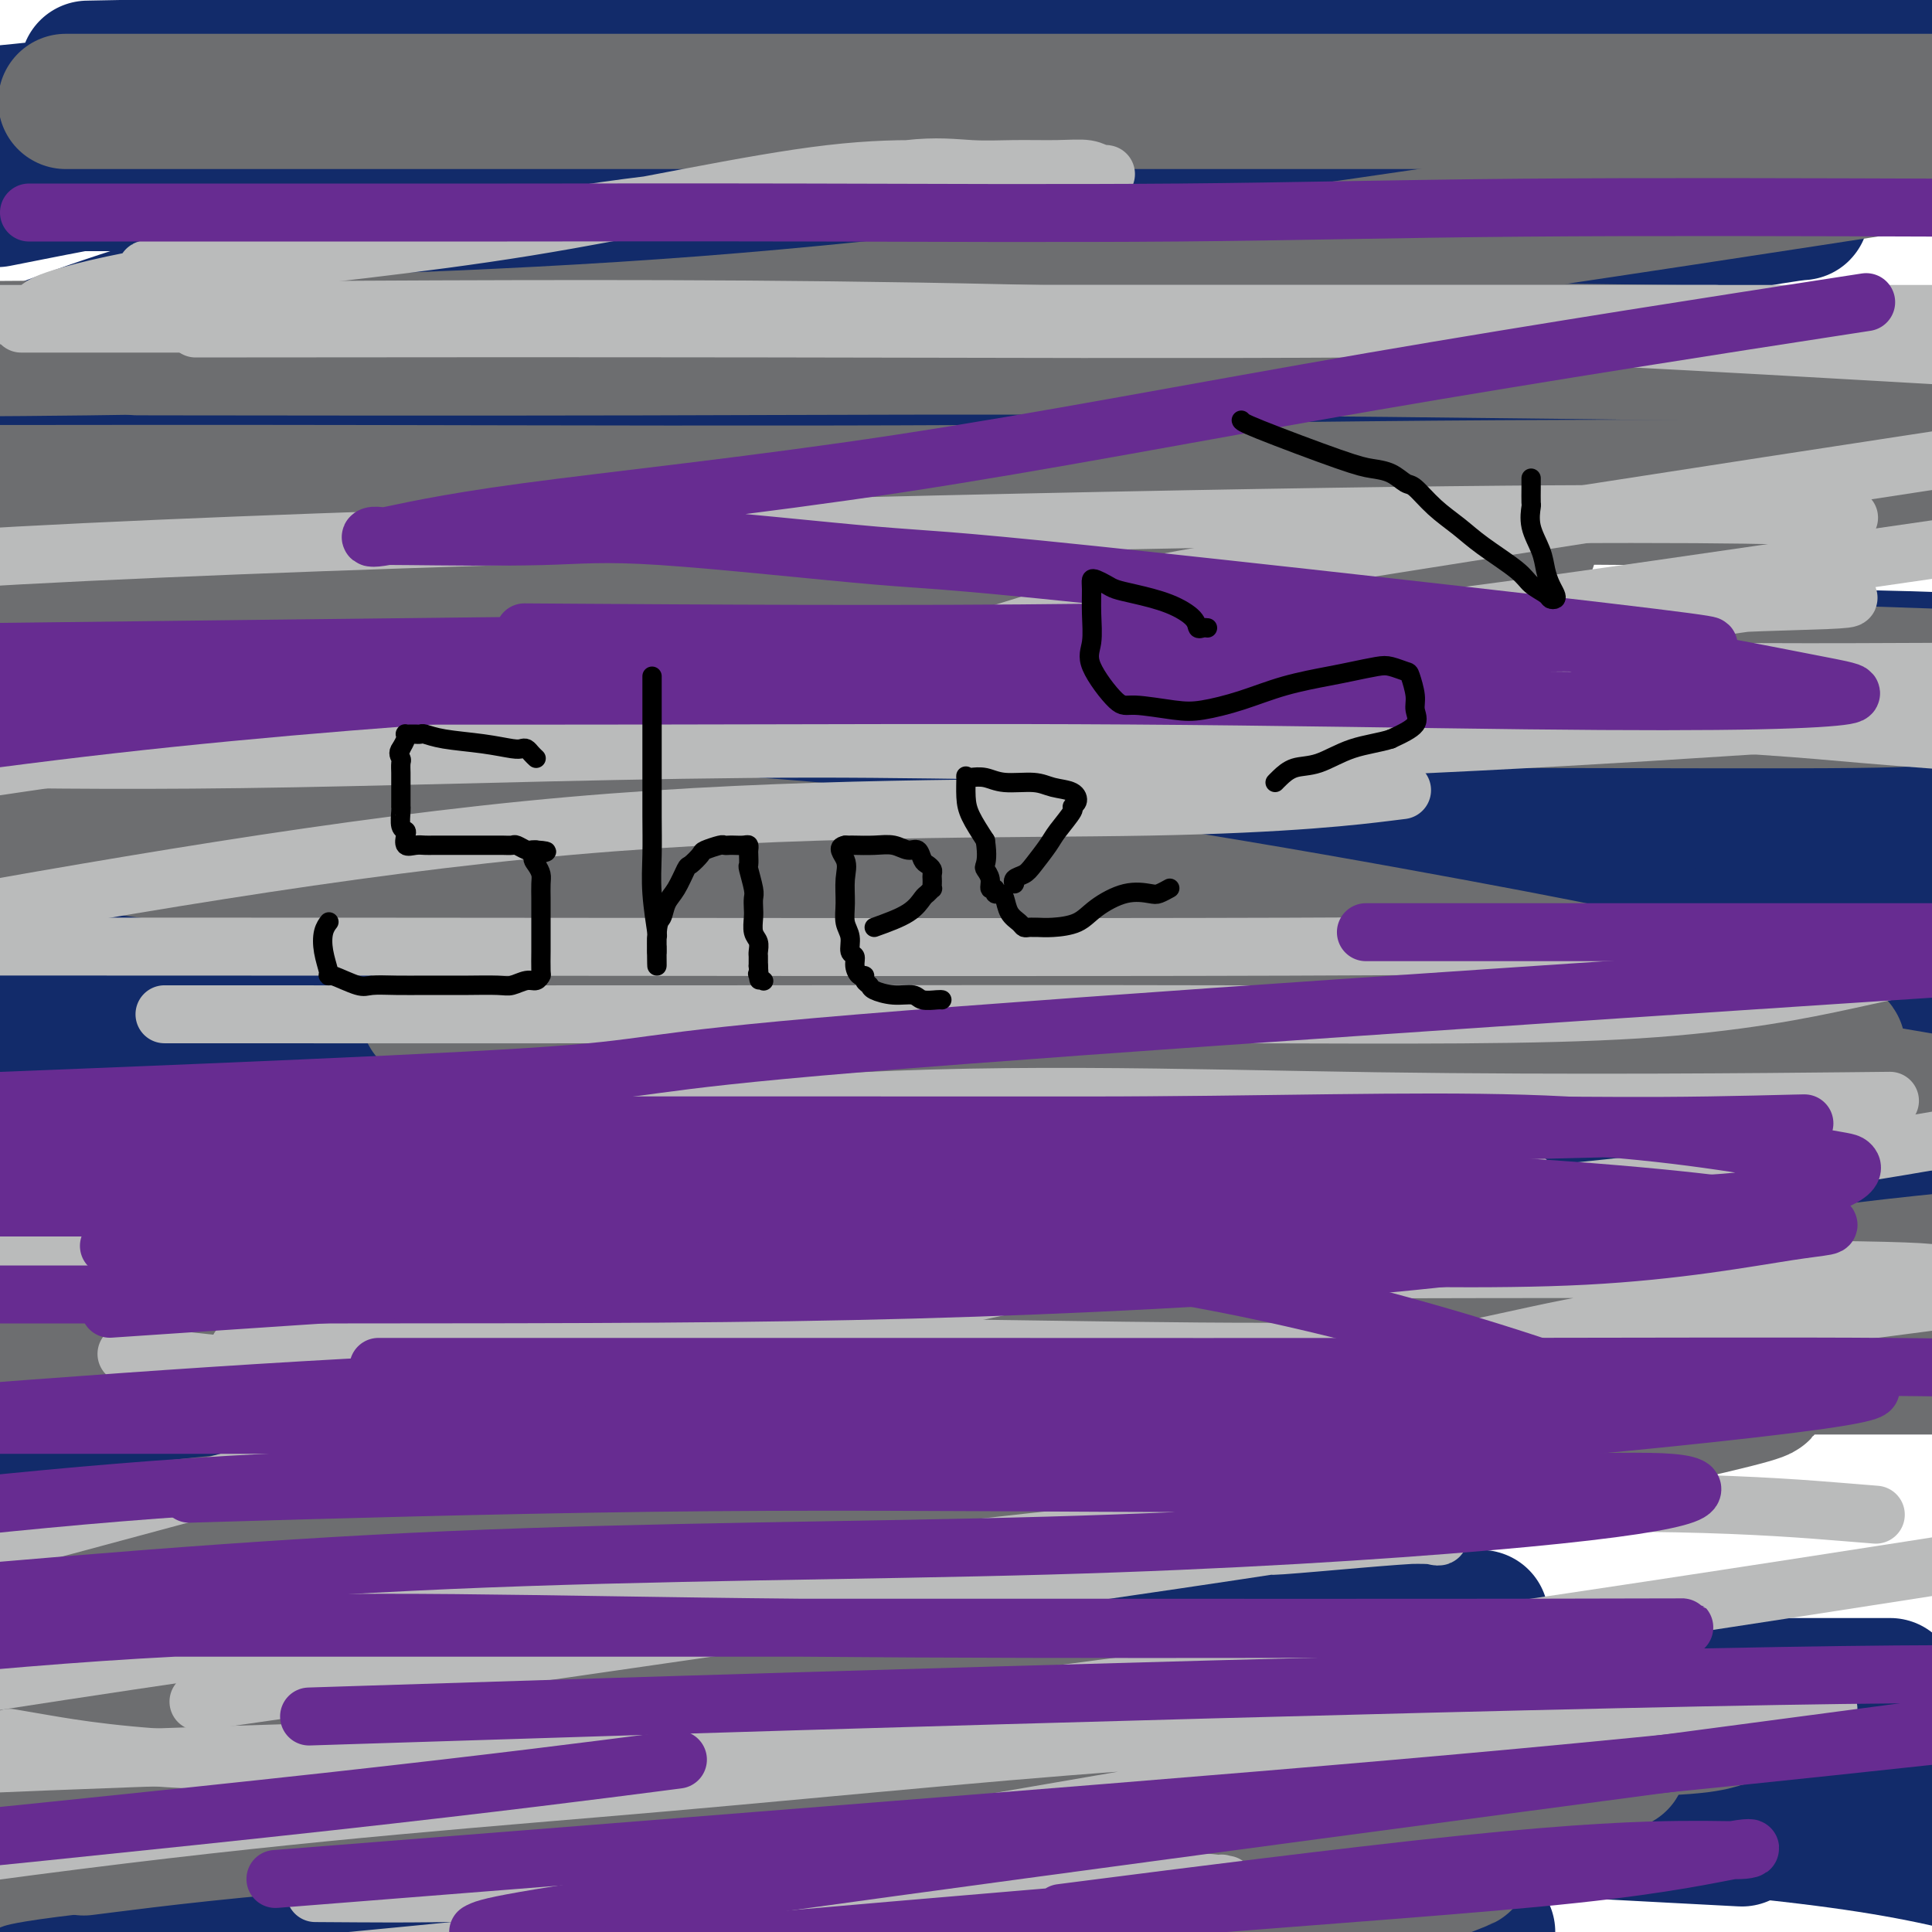<svg viewBox='0 0 400 400' version='1.1' xmlns='http://www.w3.org/2000/svg' xmlns:xlink='http://www.w3.org/1999/xlink'><g fill='none' stroke='#6D6E70' stroke-width='4' stroke-linecap='round' stroke-linejoin='round'><path d='M155,144c0.000,0.235 0.000,0.470 0,1c0.000,0.530 0.000,1.354 0,2c0.000,0.646 0.000,1.115 0,2c-0.000,0.885 0.000,2.188 0,3c0.000,0.812 0.000,1.135 0,2c0.000,0.865 0.000,2.273 0,3c0.000,0.727 0.000,0.773 0,1c0.000,0.227 0.000,0.636 0,1c0.000,0.364 0.000,0.682 0,1'/><path d='M155,160c0.000,2.661 0.000,1.313 0,1c0.000,-0.313 0.000,0.410 0,1c-0.000,0.590 0.000,1.046 0,2c0.000,0.954 0.000,2.406 0,3c0.000,0.594 0.000,0.331 0,1c0.000,0.669 0.000,2.269 0,3c0.000,0.731 0.000,0.591 0,1c0.000,0.409 0.000,1.366 0,2c0.000,0.634 0.000,0.943 0,1c0.000,0.057 -0.000,-0.140 0,0c0.000,0.140 0.000,0.618 0,1c0.000,0.382 0.000,0.670 0,1c0.000,0.330 0.000,0.704 0,1c0.000,0.296 -0.000,0.516 0,1c0.000,0.484 -0.000,1.233 0,2c0.000,0.767 -0.000,1.553 0,2c0.000,0.447 -0.000,0.553 0,1c0.000,0.447 -0.000,1.233 0,2c0.000,0.767 -0.000,1.515 0,2c0.000,0.485 -0.000,0.706 0,1c0.000,0.294 -0.000,0.659 0,1c0.000,0.341 -0.000,0.658 0,1c0.000,0.342 -0.000,0.711 0,1c0.000,0.289 -0.000,0.500 0,1c0.000,0.500 -0.000,1.290 0,2c0.000,0.710 -0.000,1.341 0,2c0.000,0.659 -0.000,1.345 0,2c0.000,0.655 -0.000,1.279 0,2c0.000,0.721 -0.000,1.540 0,2c0.000,0.460 0.000,0.560 0,1c0.000,0.440 0.000,1.220 0,2'/><path d='M155,206c0.000,7.082 0.000,1.785 0,0c0.000,-1.785 0.000,-0.060 0,1c-0.000,1.060 0.000,1.454 0,2c0.000,0.546 0.000,1.246 0,2c0.000,0.754 0.000,1.564 0,2c0.000,0.436 0.000,0.499 0,1c0.000,0.501 0.000,1.439 0,2c0.000,0.561 0.000,0.745 0,1c0.000,0.255 0.000,0.583 0,1c0.000,0.417 -0.000,0.924 0,1c0.000,0.076 0.000,-0.278 0,0c0.000,0.278 0.000,1.188 0,2c0.000,0.812 0.000,1.527 0,2c0.000,0.473 -0.000,0.705 0,1c0.000,0.295 -0.000,0.654 0,1c0.000,0.346 -0.000,0.680 0,1c0.000,0.320 -0.000,0.624 0,1c0.000,0.376 0.000,0.822 0,1c0.000,0.178 0.000,0.089 0,0'/></g>
<g fill='none' stroke='#BABBBB' stroke-width='4' stroke-linecap='round' stroke-linejoin='round'><path d='M159,145c-0.059,-0.028 -0.119,-0.056 0,0c0.119,0.056 0.415,0.197 1,0c0.585,-0.197 1.457,-0.730 2,-1c0.543,-0.270 0.755,-0.275 1,0c0.245,0.275 0.522,0.830 0,1c-0.522,0.170 -1.842,-0.045 -3,0c-1.158,0.045 -2.153,0.349 -3,1c-0.847,0.651 -1.545,1.649 -2,2c-0.455,0.351 -0.666,0.056 -1,0c-0.334,-0.056 -0.791,0.129 -1,0c-0.209,-0.129 -0.169,-0.571 0,-1c0.169,-0.429 0.469,-0.846 1,-1c0.531,-0.154 1.295,-0.044 2,0c0.705,0.044 1.353,0.022 2,0'/><path d='M158,146c0.689,-0.311 0.911,-0.089 1,0c0.089,0.089 0.044,0.044 0,0'/><path d='M161,149c0.000,-0.185 0.000,-0.369 0,1c-0.000,1.369 -0.001,4.292 0,6c0.001,1.708 0.004,2.200 0,3c-0.004,0.800 -0.015,1.906 0,3c0.015,1.094 0.056,2.176 0,3c-0.056,0.824 -0.207,1.390 0,2c0.207,0.610 0.774,1.263 1,2c0.226,0.737 0.113,1.559 0,2c-0.113,0.441 -0.226,0.500 0,1c0.226,0.500 0.792,1.442 1,2c0.208,0.558 0.060,0.731 0,1c-0.060,0.269 -0.030,0.635 0,1c0.030,0.365 0.061,0.728 0,1c-0.061,0.272 -0.212,0.454 0,1c0.212,0.546 0.789,1.457 1,2c0.211,0.543 0.057,0.720 0,1c-0.057,0.280 -0.016,0.664 0,1c0.016,0.336 0.008,0.623 0,1c-0.008,0.377 -0.016,0.845 0,1c0.016,0.155 0.057,-0.003 0,0c-0.057,0.003 -0.211,0.166 0,1c0.211,0.834 0.788,2.340 1,3c0.212,0.660 0.061,0.474 0,1c-0.061,0.526 -0.030,1.763 0,3'/><path d='M165,192c0.786,6.709 0.750,1.982 1,1c0.250,-0.982 0.785,1.782 1,3c0.215,1.218 0.110,0.889 0,1c-0.110,0.111 -0.226,0.663 0,1c0.226,0.337 0.793,0.460 1,1c0.207,0.540 0.056,1.495 0,2c-0.056,0.505 -0.015,0.558 0,1c0.015,0.442 0.004,1.274 0,2c-0.004,0.726 -0.001,1.346 0,2c0.001,0.654 0.000,1.341 0,2c-0.000,0.659 -0.000,1.291 0,2c0.000,0.709 0.000,1.496 0,2c-0.000,0.504 -0.000,0.727 0,1c0.000,0.273 0.000,0.598 0,1c-0.000,0.402 -0.000,0.881 0,1c0.000,0.119 0.000,-0.123 0,0c-0.000,0.123 -0.000,0.609 0,1c0.000,0.391 0.000,0.686 0,1c-0.000,0.314 -0.000,0.646 0,1c0.000,0.354 0.000,0.728 0,1c-0.000,0.272 -0.000,0.440 0,1c0.000,0.560 0.000,1.512 0,2c-0.000,0.488 -0.000,0.512 0,1c0.000,0.488 0.000,1.439 0,2c-0.000,0.561 -0.000,0.732 0,1c0.000,0.268 0.000,0.634 0,1'/><path d='M168,227c0.346,5.415 -0.289,1.451 -1,0c-0.711,-1.451 -1.500,-0.389 -2,0c-0.500,0.389 -0.712,0.104 -1,0c-0.288,-0.104 -0.650,-0.028 -1,0c-0.350,0.028 -0.686,0.007 -1,0c-0.314,-0.007 -0.606,-0.002 -1,0c-0.394,0.002 -0.889,0.001 -1,0c-0.111,-0.001 0.162,-0.000 0,0c-0.162,0.000 -0.761,0.000 -1,0c-0.239,-0.000 -0.120,-0.000 0,0'/><path d='M164,144c-0.203,-0.658 -0.407,-1.315 1,-1c1.407,0.315 4.424,1.604 6,2c1.576,0.396 1.712,-0.101 2,0c0.288,0.101 0.727,0.800 1,1c0.273,0.200 0.378,-0.097 1,0c0.622,0.097 1.759,0.589 2,1c0.241,0.411 -0.415,0.741 0,1c0.415,0.259 1.901,0.447 3,1c1.099,0.553 1.811,1.471 2,2c0.189,0.529 -0.146,0.671 0,1c0.146,0.329 0.771,0.847 1,1c0.229,0.153 0.061,-0.058 0,0c-0.061,0.058 -0.016,0.387 0,1c0.016,0.613 0.004,1.511 0,2c-0.004,0.489 -0.001,0.570 0,1c0.001,0.430 0.000,1.208 0,2c-0.000,0.792 -0.000,1.598 0,3c0.000,1.402 0.000,3.401 0,5c-0.000,1.599 -0.000,2.800 0,4'/><path d='M183,171c0.168,3.503 0.087,2.260 0,2c-0.087,-0.260 -0.179,0.463 0,1c0.179,0.537 0.629,0.887 1,1c0.371,0.113 0.662,-0.011 1,0c0.338,0.011 0.722,0.157 1,0c0.278,-0.157 0.451,-0.615 1,-1c0.549,-0.385 1.474,-0.695 2,-1c0.526,-0.305 0.652,-0.603 1,-1c0.348,-0.397 0.919,-0.891 1,-1c0.081,-0.109 -0.329,0.167 0,0c0.329,-0.167 1.396,-0.776 2,-1c0.604,-0.224 0.744,-0.064 1,0c0.256,0.064 0.628,0.032 1,0'/><path d='M195,170c1.392,-0.840 0.372,-0.441 0,0c-0.372,0.441 -0.097,0.924 0,1c0.097,0.076 0.016,-0.253 0,0c-0.016,0.253 0.034,1.090 0,2c-0.034,0.910 -0.153,1.893 0,3c0.153,1.107 0.576,2.339 1,3c0.424,0.661 0.848,0.751 1,1c0.152,0.249 0.031,0.657 0,1c-0.031,0.343 0.028,0.621 0,1c-0.028,0.379 -0.142,0.858 0,1c0.142,0.142 0.539,-0.053 1,0c0.461,0.053 0.985,0.354 2,0c1.015,-0.354 2.519,-1.363 3,-2c0.481,-0.637 -0.063,-0.902 0,-1c0.063,-0.098 0.732,-0.028 1,0c0.268,0.028 0.134,0.014 0,0'/><path d='M204,180c1.879,-0.310 3.078,-0.084 4,0c0.922,0.084 1.568,0.028 2,0c0.432,-0.028 0.652,-0.028 1,0c0.348,0.028 0.825,0.083 1,0c0.175,-0.083 0.048,-0.304 0,0c-0.048,0.304 -0.017,1.132 0,2c0.017,0.868 0.019,1.777 0,2c-0.019,0.223 -0.057,-0.238 0,0c0.057,0.238 0.211,1.177 0,2c-0.211,0.823 -0.788,1.530 -1,2c-0.212,0.470 -0.058,0.704 0,1c0.058,0.296 0.021,0.654 0,1c-0.021,0.346 -0.026,0.680 0,1c0.026,0.320 0.084,0.625 0,1c-0.084,0.375 -0.310,0.822 0,1c0.310,0.178 1.155,0.089 2,0'/><path d='M213,193c0.426,1.948 0.490,0.319 1,0c0.510,-0.319 1.465,0.671 2,1c0.535,0.329 0.648,-0.004 1,0c0.352,0.004 0.942,0.344 2,1c1.058,0.656 2.585,1.628 3,2c0.415,0.372 -0.281,0.144 0,0c0.281,-0.144 1.539,-0.205 2,0c0.461,0.205 0.126,0.677 0,1c-0.126,0.323 -0.041,0.498 0,1c0.041,0.502 0.040,1.330 0,2c-0.040,0.670 -0.120,1.180 0,2c0.120,0.820 0.438,1.950 0,3c-0.438,1.050 -1.633,2.021 -2,3c-0.367,0.979 0.095,1.965 0,3c-0.095,1.035 -0.746,2.120 -1,3c-0.254,0.880 -0.109,1.556 0,2c0.109,0.444 0.183,0.655 0,1c-0.183,0.345 -0.623,0.825 -1,1c-0.377,0.175 -0.692,0.047 -1,0c-0.308,-0.047 -0.610,-0.013 -1,0c-0.390,0.013 -0.867,0.003 -1,0c-0.133,-0.003 0.080,-0.001 0,0c-0.080,0.001 -0.451,0.000 -1,0c-0.549,-0.000 -1.274,-0.000 -2,0'/><path d='M214,219c-1.322,0.155 -1.128,0.042 -1,0c0.128,-0.042 0.189,-0.012 0,0c-0.189,0.012 -0.630,0.008 -1,0c-0.370,-0.008 -0.669,-0.019 -1,0c-0.331,0.019 -0.692,0.068 -1,0c-0.308,-0.068 -0.561,-0.253 -1,-1c-0.439,-0.747 -1.064,-2.057 -2,-3c-0.936,-0.943 -2.183,-1.521 -3,-2c-0.817,-0.479 -1.202,-0.860 -2,-2c-0.798,-1.140 -2.008,-3.037 -3,-4c-0.992,-0.963 -1.768,-0.990 -2,-1c-0.232,-0.010 0.078,-0.003 0,0c-0.078,0.003 -0.546,0.001 -1,0c-0.454,-0.001 -0.896,-0.002 -1,0c-0.104,0.002 0.130,0.006 0,0c-0.130,-0.006 -0.622,-0.022 -1,0c-0.378,0.022 -0.640,0.083 -1,0c-0.360,-0.083 -0.817,-0.309 -1,0c-0.183,0.309 -0.091,1.155 0,2'/><path d='M192,208c-1.083,0.437 -0.290,1.030 0,2c0.290,0.970 0.078,2.316 0,3c-0.078,0.684 -0.022,0.707 0,1c0.022,0.293 0.010,0.856 0,1c-0.010,0.144 -0.017,-0.130 0,0c0.017,0.130 0.057,0.665 0,1c-0.057,0.335 -0.212,0.471 0,1c0.212,0.529 0.789,1.451 1,2c0.211,0.549 0.055,0.723 0,1c-0.055,0.277 -0.011,0.655 0,1c0.011,0.345 -0.012,0.656 0,1c0.012,0.344 0.060,0.719 0,1c-0.060,0.281 -0.226,0.467 0,1c0.226,0.533 0.845,1.414 1,2c0.155,0.586 -0.155,0.878 0,2c0.155,1.122 0.773,3.074 1,4c0.227,0.926 0.061,0.826 0,1c-0.061,0.174 -0.017,0.621 0,1c0.017,0.379 0.009,0.689 0,1'/><path d='M195,235c0.664,4.252 0.825,1.383 1,0c0.175,-1.383 0.365,-1.281 1,-1c0.635,0.281 1.715,0.741 2,1c0.285,0.259 -0.227,0.318 0,1c0.227,0.682 1.192,1.987 2,3c0.808,1.013 1.459,1.735 2,2c0.541,0.265 0.972,0.072 1,0c0.028,-0.072 -0.346,-0.022 0,0c0.346,0.022 1.412,0.016 2,0c0.588,-0.016 0.696,-0.043 1,0c0.304,0.043 0.802,0.155 1,0c0.198,-0.155 0.094,-0.577 0,-1c-0.094,-0.423 -0.180,-0.845 0,-1c0.180,-0.155 0.627,-0.041 1,0c0.373,0.041 0.674,0.011 1,0c0.326,-0.011 0.679,-0.003 1,0c0.321,0.003 0.611,0.002 1,0c0.389,-0.002 0.878,-0.003 1,0c0.122,0.003 -0.122,0.011 0,0c0.122,-0.011 0.610,-0.041 1,0c0.390,0.041 0.683,0.155 1,0c0.317,-0.155 0.659,-0.577 1,-1'/><path d='M216,238c2.011,-0.289 0.539,0.490 0,1c-0.539,0.510 -0.144,0.751 0,1c0.144,0.249 0.039,0.507 0,1c-0.039,0.493 -0.011,1.221 0,2c0.011,0.779 0.004,1.609 0,3c-0.004,1.391 -0.004,3.342 0,4c0.004,0.658 0.012,0.021 0,0c-0.012,-0.021 -0.046,0.572 0,1c0.046,0.428 0.171,0.689 0,1c-0.171,0.311 -0.637,0.672 -1,1c-0.363,0.328 -0.622,0.624 -1,1c-0.378,0.376 -0.875,0.833 -1,1c-0.125,0.167 0.121,0.045 0,0c-0.121,-0.045 -0.610,-0.012 -1,0c-0.390,0.012 -0.683,0.003 -1,0c-0.317,-0.003 -0.659,-0.002 -1,0'/><path d='M210,255c-0.965,0.308 -0.876,0.079 -1,0c-0.124,-0.079 -0.460,-0.007 -1,0c-0.540,0.007 -1.283,-0.051 -2,0c-0.717,0.051 -1.409,0.210 -2,0c-0.591,-0.210 -1.080,-0.788 -2,-1c-0.920,-0.212 -2.269,-0.057 -3,0c-0.731,0.057 -0.844,0.016 -1,0c-0.156,-0.016 -0.357,-0.005 -1,0c-0.643,0.005 -1.730,0.005 -2,0c-0.270,-0.005 0.278,-0.016 0,0c-0.278,0.016 -1.381,0.060 -2,0c-0.619,-0.060 -0.754,-0.223 -1,0c-0.246,0.223 -0.602,0.834 -1,1c-0.398,0.166 -0.839,-0.111 -1,0c-0.161,0.111 -0.043,0.610 0,1c0.043,0.390 0.011,0.671 0,1c-0.011,0.329 0.001,0.708 0,1c-0.001,0.292 -0.014,0.499 0,1c0.014,0.501 0.055,1.297 0,2c-0.055,0.703 -0.205,1.313 0,2c0.205,0.687 0.766,1.452 1,2c0.234,0.548 0.140,0.878 0,1c-0.140,0.122 -0.326,0.035 0,0c0.326,-0.035 1.163,-0.017 2,0'/><path d='M193,266c0.869,0.691 1.542,0.917 2,1c0.458,0.083 0.701,0.022 1,0c0.299,-0.022 0.654,-0.006 1,0c0.346,0.006 0.685,0.002 1,0c0.315,-0.002 0.608,-0.000 1,0c0.392,0.000 0.882,0.000 1,0c0.118,-0.000 -0.137,-0.000 0,0c0.137,0.000 0.666,0.000 1,0c0.334,-0.000 0.474,0.000 1,0c0.526,-0.000 1.439,-0.000 2,0c0.561,0.000 0.770,0.000 1,0c0.230,-0.000 0.482,-0.001 1,0c0.518,0.001 1.302,0.004 2,0c0.698,-0.004 1.311,-0.016 2,0c0.689,0.016 1.452,0.059 2,0c0.548,-0.059 0.879,-0.220 1,0c0.121,0.220 0.032,0.819 0,1c-0.032,0.181 -0.009,-0.057 0,0c0.009,0.057 0.002,0.410 0,1c-0.002,0.590 -0.001,1.418 0,2c0.001,0.582 0.000,0.919 0,1c-0.000,0.081 -0.000,-0.094 0,0c0.000,0.094 0.000,0.455 0,1c-0.000,0.545 -0.000,1.272 0,2'/><path d='M213,275c-0.072,1.185 -0.751,0.149 -1,0c-0.249,-0.149 -0.067,0.591 0,1c0.067,0.409 0.018,0.487 0,1c-0.018,0.513 -0.005,1.461 0,2c0.005,0.539 0.002,0.670 0,1c-0.002,0.330 -0.004,0.859 0,1c0.004,0.141 0.013,-0.105 0,0c-0.013,0.105 -0.049,0.561 0,1c0.049,0.439 0.182,0.860 0,1c-0.182,0.140 -0.679,0.000 -1,0c-0.321,-0.000 -0.467,0.139 -1,0c-0.533,-0.139 -1.453,-0.558 -2,-1c-0.547,-0.442 -0.720,-0.907 -1,-1c-0.280,-0.093 -0.666,0.185 -1,0c-0.334,-0.185 -0.614,-0.834 -1,-1c-0.386,-0.166 -0.877,0.152 -1,0c-0.123,-0.152 0.121,-0.772 0,-1c-0.121,-0.228 -0.607,-0.064 -1,0c-0.393,0.064 -0.693,0.027 -1,0c-0.307,-0.027 -0.621,-0.046 -1,0c-0.379,0.046 -0.823,0.156 -1,0c-0.177,-0.156 -0.089,-0.578 0,-1'/><path d='M200,278c-2.262,-0.562 -1.916,0.033 -2,0c-0.084,-0.033 -0.597,-0.695 -1,-1c-0.403,-0.305 -0.696,-0.254 -1,0c-0.304,0.254 -0.617,0.712 -1,1c-0.383,0.288 -0.835,0.406 -1,1c-0.165,0.594 -0.044,1.665 0,2c0.044,0.335 0.011,-0.065 0,0c-0.011,0.065 0.001,0.594 0,1c-0.001,0.406 -0.014,0.687 0,1c0.014,0.313 0.057,0.656 0,1c-0.057,0.344 -0.214,0.687 0,1c0.214,0.313 0.797,0.595 1,1c0.203,0.405 0.025,0.932 0,1c-0.025,0.068 0.102,-0.322 0,0c-0.102,0.322 -0.435,1.358 0,2c0.435,0.642 1.636,0.890 2,1c0.364,0.110 -0.109,0.082 0,0c0.109,-0.082 0.799,-0.218 1,0c0.201,0.218 -0.087,0.790 0,1c0.087,0.210 0.549,0.056 1,0c0.451,-0.056 0.891,-0.015 1,0c0.109,0.015 -0.112,0.004 0,0c0.112,-0.004 0.556,-0.002 1,0'/><path d='M201,291c1.261,0.928 0.914,0.249 1,0c0.086,-0.249 0.605,-0.067 1,0c0.395,0.067 0.664,0.018 1,0c0.336,-0.018 0.737,-0.006 1,0c0.263,0.006 0.389,0.004 1,0c0.611,-0.004 1.709,-0.012 2,0c0.291,0.012 -0.223,0.044 0,0c0.223,-0.044 1.184,-0.163 2,0c0.816,0.163 1.488,0.608 2,1c0.512,0.392 0.865,0.732 1,1c0.135,0.268 0.051,0.463 0,1c-0.051,0.537 -0.069,1.414 0,2c0.069,0.586 0.225,0.879 0,2c-0.225,1.121 -0.833,3.069 -1,4c-0.167,0.931 0.106,0.845 0,1c-0.106,0.155 -0.590,0.550 -1,1c-0.410,0.450 -0.745,0.955 -1,1c-0.255,0.045 -0.431,-0.370 -1,-1c-0.569,-0.630 -1.531,-1.475 -2,-2c-0.469,-0.525 -0.445,-0.728 -1,-1c-0.555,-0.272 -1.688,-0.612 -2,-1c-0.312,-0.388 0.197,-0.825 0,-1c-0.197,-0.175 -1.098,-0.087 -2,0'/><path d='M202,299c-1.400,-1.155 -0.900,-1.042 -1,-1c-0.100,0.042 -0.800,0.014 -1,0c-0.200,-0.014 0.101,-0.015 0,0c-0.101,0.015 -0.605,0.046 -1,0c-0.395,-0.046 -0.680,-0.167 -1,0c-0.320,0.167 -0.674,0.623 -1,1c-0.326,0.377 -0.623,0.675 -1,1c-0.377,0.325 -0.833,0.678 -1,1c-0.167,0.322 -0.045,0.612 0,1c0.045,0.388 0.013,0.875 0,1c-0.013,0.125 -0.007,-0.110 0,0c0.007,0.110 0.014,0.565 0,1c-0.014,0.435 -0.050,0.848 0,1c0.050,0.152 0.186,0.041 0,0c-0.186,-0.041 -0.694,-0.014 -1,0c-0.306,0.014 -0.411,0.014 -1,0c-0.589,-0.014 -1.663,-0.042 -3,0c-1.337,0.042 -2.936,0.156 -4,0c-1.064,-0.156 -1.594,-0.580 -2,-1c-0.406,-0.420 -0.687,-0.834 -1,-1c-0.313,-0.166 -0.656,-0.083 -1,0'/><path d='M182,303c-1.981,-0.482 -1.432,-0.686 -2,-1c-0.568,-0.314 -2.253,-0.736 -3,-1c-0.747,-0.264 -0.556,-0.369 -1,-1c-0.444,-0.631 -1.522,-1.788 -2,-2c-0.478,-0.212 -0.355,0.521 -1,0c-0.645,-0.521 -2.056,-2.295 -3,-3c-0.944,-0.705 -1.419,-0.339 -2,-1c-0.581,-0.661 -1.266,-2.348 -2,-4c-0.734,-1.652 -1.516,-3.269 -2,-4c-0.484,-0.731 -0.668,-0.574 -1,-1c-0.332,-0.426 -0.811,-1.434 -1,-2c-0.189,-0.566 -0.090,-0.692 0,-1c0.090,-0.308 0.169,-0.800 0,-1c-0.169,-0.200 -0.586,-0.110 -1,0c-0.414,0.110 -0.824,0.240 -1,0c-0.176,-0.240 -0.117,-0.849 0,-1c0.117,-0.151 0.291,0.156 0,0c-0.291,-0.156 -1.048,-0.774 -2,-1c-0.952,-0.226 -2.098,-0.061 -3,0c-0.902,0.061 -1.561,0.016 -2,0c-0.439,-0.016 -0.657,-0.004 -1,0c-0.343,0.004 -0.812,0.001 -1,0c-0.188,-0.001 -0.094,-0.001 0,0'/><path d='M151,279c-1.339,-0.036 -1.186,-0.127 -1,0c0.186,0.127 0.404,0.471 0,1c-0.404,0.529 -1.429,1.245 -2,2c-0.571,0.755 -0.689,1.551 -1,2c-0.311,0.449 -0.815,0.550 -1,1c-0.185,0.450 -0.049,1.248 0,2c0.049,0.752 0.013,1.458 0,2c-0.013,0.542 -0.004,0.919 0,1c0.004,0.081 0.001,-0.133 0,0c-0.001,0.133 0.000,0.613 0,1c-0.000,0.387 -0.002,0.681 0,1c0.002,0.319 0.008,0.663 0,1c-0.008,0.337 -0.031,0.668 0,1c0.031,0.332 0.117,0.663 0,1c-0.117,0.337 -0.435,0.678 0,1c0.435,0.322 1.623,0.626 2,1c0.377,0.374 -0.057,0.817 0,1c0.057,0.183 0.604,0.104 1,0c0.396,-0.104 0.642,-0.234 1,0c0.358,0.234 0.827,0.832 1,1c0.173,0.168 0.049,-0.095 0,0c-0.049,0.095 -0.025,0.547 0,1'/><path d='M151,300c0.775,0.948 0.212,0.817 0,1c-0.212,0.183 -0.072,0.680 0,1c0.072,0.320 0.076,0.463 0,1c-0.076,0.537 -0.230,1.467 0,2c0.230,0.533 0.846,0.667 1,1c0.154,0.333 -0.154,0.864 0,1c0.154,0.136 0.770,-0.122 1,0c0.230,0.122 0.074,0.625 0,1c-0.074,0.375 -0.065,0.622 0,1c0.065,0.378 0.186,0.886 0,1c-0.186,0.114 -0.680,-0.166 -1,0c-0.320,0.166 -0.465,0.776 -1,1c-0.535,0.224 -1.461,0.060 -2,0c-0.539,-0.060 -0.690,-0.016 -1,0c-0.310,0.016 -0.777,0.004 -2,0c-1.223,-0.004 -3.201,-0.001 -4,0c-0.799,0.001 -0.419,-0.002 -1,0c-0.581,0.002 -2.125,0.007 -3,0c-0.875,-0.007 -1.083,-0.025 -2,0c-0.917,0.025 -2.544,0.095 -4,0c-1.456,-0.095 -2.742,-0.354 -4,-1c-1.258,-0.646 -2.488,-1.678 -4,-2c-1.512,-0.322 -3.304,0.067 -5,0c-1.696,-0.067 -3.294,-0.590 -4,-1c-0.706,-0.410 -0.519,-0.708 -1,-1c-0.481,-0.292 -1.629,-0.579 -2,-1c-0.371,-0.421 0.037,-0.978 0,-2c-0.037,-1.022 -0.518,-2.511 -1,-4'/><path d='M111,299c-0.619,-1.927 -0.166,-2.745 0,-4c0.166,-1.255 0.044,-2.948 0,-4c-0.044,-1.052 -0.012,-1.462 0,-2c0.012,-0.538 0.002,-1.205 0,-2c-0.002,-0.795 0.004,-1.718 0,-2c-0.004,-0.282 -0.017,0.078 0,0c0.017,-0.078 0.064,-0.594 0,-1c-0.064,-0.406 -0.239,-0.704 0,-1c0.239,-0.296 0.893,-0.591 1,-1c0.107,-0.409 -0.332,-0.932 0,-1c0.332,-0.068 1.435,0.319 2,0c0.565,-0.319 0.592,-1.343 1,-2c0.408,-0.657 1.197,-0.946 2,-1c0.803,-0.054 1.618,0.126 2,0c0.382,-0.126 0.330,-0.559 1,-1c0.670,-0.441 2.063,-0.892 3,-1c0.937,-0.108 1.417,0.125 2,0c0.583,-0.125 1.269,-0.610 2,-1c0.731,-0.390 1.506,-0.686 2,-1c0.494,-0.314 0.707,-0.647 1,-1c0.293,-0.353 0.667,-0.727 1,-1c0.333,-0.273 0.625,-0.444 1,-1c0.375,-0.556 0.833,-1.498 1,-2c0.167,-0.502 0.045,-0.565 0,-1c-0.045,-0.435 -0.012,-1.243 0,-2c0.012,-0.757 0.003,-1.463 0,-2c-0.003,-0.537 -0.001,-0.903 0,-1c0.001,-0.097 0.000,0.077 0,0c-0.000,-0.077 -0.000,-0.405 0,-1c0.000,-0.595 0.000,-1.456 0,-2c-0.000,-0.544 -0.000,-0.772 0,-1'/><path d='M133,259c0.163,-1.796 0.070,-0.285 0,0c-0.070,0.285 -0.118,-0.656 0,-1c0.118,-0.344 0.400,-0.092 0,0c-0.400,0.092 -1.482,0.025 -2,0c-0.518,-0.025 -0.471,-0.007 -1,0c-0.529,0.007 -1.633,0.002 -2,0c-0.367,-0.002 0.005,-0.000 0,0c-0.005,0.000 -0.386,0.000 -1,0c-0.614,-0.000 -1.462,-0.000 -2,0c-0.538,0.000 -0.766,0.000 -1,0c-0.234,-0.000 -0.472,-0.000 -1,0c-0.528,0.000 -1.344,0.001 -2,0c-0.656,-0.001 -1.150,-0.004 -2,0c-0.850,0.004 -2.055,0.015 -3,0c-0.945,-0.015 -1.629,-0.056 -2,0c-0.371,0.056 -0.427,0.208 -1,0c-0.573,-0.208 -1.663,-0.777 -2,-1c-0.337,-0.223 0.078,-0.099 0,0c-0.078,0.099 -0.651,0.173 -1,0c-0.349,-0.173 -0.476,-0.595 -1,-1c-0.524,-0.405 -1.446,-0.795 -2,-1c-0.554,-0.205 -0.740,-0.226 -1,-1c-0.260,-0.774 -0.595,-2.302 -1,-3c-0.405,-0.698 -0.879,-0.568 -1,-1c-0.121,-0.432 0.111,-1.428 0,-2c-0.111,-0.572 -0.566,-0.720 -1,-1c-0.434,-0.280 -0.848,-0.691 -1,-1c-0.152,-0.309 -0.044,-0.517 0,-1c0.044,-0.483 0.022,-1.242 0,-2'/><path d='M102,243c-1.238,-2.535 -0.334,-1.873 0,-2c0.334,-0.127 0.099,-1.043 0,-2c-0.099,-0.957 -0.063,-1.955 0,-3c0.063,-1.045 0.151,-2.136 1,-3c0.849,-0.864 2.458,-1.499 3,-2c0.542,-0.501 0.017,-0.866 0,-1c-0.017,-0.134 0.473,-0.036 1,0c0.527,0.036 1.090,0.010 2,0c0.910,-0.010 2.166,-0.003 3,0c0.834,0.003 1.244,0.004 2,0c0.756,-0.004 1.856,-0.011 3,0c1.144,0.011 2.330,0.040 3,0c0.670,-0.040 0.822,-0.150 1,0c0.178,0.150 0.380,0.561 1,1c0.620,0.439 1.658,0.906 2,1c0.342,0.094 -0.010,-0.186 0,0c0.010,0.186 0.384,0.838 1,1c0.616,0.162 1.475,-0.167 2,0c0.525,0.167 0.718,0.828 1,1c0.282,0.172 0.654,-0.147 1,0c0.346,0.147 0.667,0.758 1,1c0.333,0.242 0.678,0.115 1,0c0.322,-0.115 0.623,-0.216 1,0c0.377,0.216 0.832,0.751 1,1c0.168,0.249 0.048,0.214 0,0c-0.048,-0.214 -0.024,-0.607 0,-1'/><path d='M133,235c3.713,0.610 0.995,-0.365 0,-1c-0.995,-0.635 -0.266,-0.930 0,-1c0.266,-0.070 0.071,0.085 0,0c-0.071,-0.085 -0.017,-0.410 0,-1c0.017,-0.590 -0.002,-1.446 0,-2c0.002,-0.554 0.026,-0.807 0,-1c-0.026,-0.193 -0.100,-0.326 0,-1c0.100,-0.674 0.375,-1.890 0,-3c-0.375,-1.110 -1.399,-2.114 -2,-3c-0.601,-0.886 -0.778,-1.656 -1,-2c-0.222,-0.344 -0.490,-0.264 -1,-1c-0.510,-0.736 -1.263,-2.287 -2,-3c-0.737,-0.713 -1.458,-0.587 -2,-1c-0.542,-0.413 -0.905,-1.365 -1,-2c-0.095,-0.635 0.080,-0.953 0,-1c-0.080,-0.047 -0.414,0.178 -1,0c-0.586,-0.178 -1.425,-0.759 -2,-1c-0.575,-0.241 -0.886,-0.143 -1,0c-0.114,0.143 -0.031,0.329 0,0c0.031,-0.329 0.008,-1.174 0,-2c-0.008,-0.826 -0.002,-1.634 0,-2c0.002,-0.366 0.001,-0.291 0,-1c-0.001,-0.709 -0.000,-2.203 0,-3c0.000,-0.797 0.000,-0.899 0,-1'/><path d='M120,202c-0.158,-1.784 -0.053,-1.745 0,-2c0.053,-0.255 0.056,-0.804 0,-1c-0.056,-0.196 -0.169,-0.037 0,0c0.169,0.037 0.620,-0.046 1,0c0.380,0.046 0.690,0.222 1,0c0.310,-0.222 0.619,-0.843 1,-1c0.381,-0.157 0.833,0.150 1,0c0.167,-0.150 0.048,-0.757 0,-1c-0.048,-0.243 -0.024,-0.121 0,0'/></g>
<g fill='none' stroke='#122B6A' stroke-width='4' stroke-linecap='round' stroke-linejoin='round'><path d='M165,144c0.001,-0.332 0.002,-0.663 0,-1c-0.002,-0.337 -0.006,-0.679 0,-1c0.006,-0.321 0.022,-0.622 0,-1c-0.022,-0.378 -0.083,-0.833 0,-1c0.083,-0.167 0.311,-0.045 1,0c0.689,0.045 1.838,0.012 2,0c0.162,-0.012 -0.663,-0.003 0,0c0.663,0.003 2.815,0.001 4,0c1.185,-0.001 1.404,-0.000 2,0c0.596,0.000 1.568,0.000 2,0c0.432,-0.000 0.323,-0.000 1,0c0.677,0.000 2.138,0.000 3,0c0.862,-0.000 1.124,-0.000 2,0c0.876,0.000 2.367,0.000 3,0c0.633,-0.000 0.410,-0.000 1,0c0.590,0.000 1.993,0.000 2,0c0.007,-0.000 -1.383,-0.000 -2,0c-0.617,0.000 -0.462,0.000 -1,0c-0.538,-0.000 -1.769,-0.000 -3,0'/><path d='M182,140c-2.103,0.000 -4.360,0.000 -5,0c-0.640,-0.000 0.336,-0.000 0,0c-0.336,0.000 -1.985,0.000 -3,0c-1.015,-0.000 -1.394,-0.000 -2,0c-0.606,0.000 -1.437,0.001 -2,0c-0.563,-0.001 -0.858,-0.004 -2,0c-1.142,0.004 -3.131,0.015 -4,0c-0.869,-0.015 -0.619,-0.057 -1,0c-0.381,0.057 -1.395,0.212 -3,0c-1.605,-0.212 -3.803,-0.792 -5,-1c-1.197,-0.208 -1.393,-0.045 -2,0c-0.607,0.045 -1.626,-0.030 -2,0c-0.374,0.030 -0.104,0.163 0,0c0.104,-0.163 0.042,-0.621 0,-1c-0.042,-0.379 -0.064,-0.678 0,-1c0.064,-0.322 0.214,-0.667 0,-1c-0.214,-0.333 -0.790,-0.654 -1,-2c-0.210,-1.346 -0.052,-3.716 0,-5c0.052,-1.284 -0.000,-1.481 0,-2c0.000,-0.519 0.053,-1.358 0,-2c-0.053,-0.642 -0.210,-1.086 0,-2c0.210,-0.914 0.788,-2.299 1,-3c0.212,-0.701 0.056,-0.720 0,-1c-0.056,-0.280 -0.014,-0.823 0,-1c0.014,-0.177 -0.002,0.011 0,0c0.002,-0.011 0.021,-0.219 0,-1c-0.021,-0.781 -0.083,-2.133 0,-3c0.083,-0.867 0.309,-1.248 0,-2c-0.309,-0.752 -1.155,-1.876 -2,-3'/><path d='M149,109c-1.523,-6.206 -4.331,-6.723 -7,-8c-2.669,-1.277 -5.200,-3.316 -7,-5c-1.800,-1.684 -2.870,-3.013 -4,-4c-1.130,-0.987 -2.321,-1.633 -3,-2c-0.679,-0.367 -0.846,-0.455 -1,-1c-0.154,-0.545 -0.296,-1.546 0,-2c0.296,-0.454 1.031,-0.360 3,-1c1.969,-0.640 5.172,-2.014 7,-3c1.828,-0.986 2.283,-1.585 3,-2c0.717,-0.415 1.698,-0.647 2,-1c0.302,-0.353 -0.074,-0.827 0,-1c0.074,-0.173 0.599,-0.046 1,0c0.401,0.046 0.677,0.012 1,0c0.323,-0.012 0.692,-0.003 1,0c0.308,0.003 0.555,0.001 1,0c0.445,-0.001 1.089,-0.000 2,0c0.911,0.000 2.089,0.000 3,0c0.911,-0.000 1.557,-0.000 2,0c0.443,0.000 0.685,0.000 1,0c0.315,-0.000 0.703,-0.000 1,0c0.297,0.000 0.502,0.000 1,0c0.498,-0.000 1.288,-0.000 2,0c0.712,0.000 1.346,0.000 2,0c0.654,-0.000 1.330,-0.000 2,0c0.670,0.000 1.335,0.000 2,0'/><path d='M164,79c3.814,0.000 2.348,0.000 2,0c-0.348,-0.000 0.421,-0.000 1,0c0.579,0.000 0.967,0.000 1,0c0.033,-0.000 -0.290,-0.000 0,0c0.290,0.000 1.191,0.000 2,0c0.809,-0.000 1.525,-0.000 2,0c0.475,0.000 0.708,0.000 1,0c0.292,-0.000 0.641,-0.001 1,0c0.359,0.001 0.726,0.005 1,0c0.274,-0.005 0.456,-0.017 1,0c0.544,0.017 1.452,0.064 2,0c0.548,-0.064 0.736,-0.238 1,0c0.264,0.238 0.604,0.889 1,1c0.396,0.111 0.847,-0.317 1,0c0.153,0.317 0.006,1.380 0,2c-0.006,0.620 0.127,0.799 0,1c-0.127,0.201 -0.514,0.425 -1,1c-0.486,0.575 -1.073,1.501 -2,2c-0.927,0.499 -2.196,0.573 -3,1c-0.804,0.427 -1.144,1.208 -2,2c-0.856,0.792 -2.230,1.594 -3,3c-0.770,1.406 -0.938,3.417 -1,4c-0.062,0.583 -0.018,-0.262 0,0c0.018,0.262 0.009,1.631 0,3'/><path d='M169,99c0.205,1.446 1.217,1.561 2,2c0.783,0.439 1.339,1.203 2,2c0.661,0.797 1.429,1.627 2,2c0.571,0.373 0.945,0.288 2,1c1.055,0.712 2.790,2.219 4,3c1.210,0.781 1.894,0.835 2,1c0.106,0.165 -0.365,0.439 0,1c0.365,0.561 1.566,1.407 2,2c0.434,0.593 0.101,0.933 0,1c-0.101,0.067 0.029,-0.140 0,0c-0.029,0.140 -0.218,0.625 0,1c0.218,0.375 0.843,0.639 1,1c0.157,0.361 -0.154,0.818 0,2c0.154,1.182 0.773,3.091 1,4c0.227,0.909 0.061,0.820 0,1c-0.061,0.180 -0.017,0.629 0,1c0.017,0.371 0.006,0.663 0,1c-0.006,0.337 -0.008,0.720 0,1c0.008,0.280 0.026,0.456 -1,1c-1.026,0.544 -3.097,1.454 -4,2c-0.903,0.546 -0.637,0.726 -1,1c-0.363,0.274 -1.355,0.640 -2,1c-0.645,0.360 -0.943,0.712 -1,1c-0.057,0.288 0.127,0.511 0,1c-0.127,0.489 -0.563,1.245 -1,2'/><path d='M177,135c-1.774,1.785 -1.211,1.247 -1,1c0.211,-0.247 0.068,-0.202 0,0c-0.068,0.202 -0.060,0.561 0,1c0.060,0.439 0.174,0.959 1,1c0.826,0.041 2.365,-0.396 4,0c1.635,0.396 3.365,1.625 5,2c1.635,0.375 3.174,-0.103 4,0c0.826,0.103 0.939,0.787 1,1c0.061,0.213 0.069,-0.046 0,0c-0.069,0.046 -0.215,0.397 0,1c0.215,0.603 0.790,1.458 1,2c0.210,0.542 0.056,0.771 0,1c-0.056,0.229 -0.015,0.457 0,1c0.015,0.543 0.005,1.402 0,2c-0.005,0.598 -0.005,0.934 0,1c0.005,0.066 0.016,-0.140 0,0c-0.016,0.140 -0.060,0.626 0,1c0.060,0.374 0.222,0.636 0,1c-0.222,0.364 -0.829,0.829 -1,1c-0.171,0.171 0.094,0.049 0,0c-0.094,-0.049 -0.547,-0.024 -1,0'/><path d='M190,152c-0.193,1.949 -0.676,0.823 -1,0c-0.324,-0.823 -0.490,-1.343 0,-3c0.490,-1.657 1.637,-4.451 2,-7c0.363,-2.549 -0.056,-4.854 0,-7c0.056,-2.146 0.588,-4.132 1,-6c0.412,-1.868 0.704,-3.618 1,-6c0.296,-2.382 0.594,-5.396 1,-8c0.406,-2.604 0.918,-4.796 1,-7c0.082,-2.204 -0.268,-4.418 0,-7c0.268,-2.582 1.153,-5.532 2,-8c0.847,-2.468 1.656,-4.456 2,-6c0.344,-1.544 0.225,-2.646 1,-5c0.775,-2.354 2.446,-5.961 3,-8c0.554,-2.039 -0.009,-2.510 0,-3c0.009,-0.490 0.591,-0.999 1,-2c0.409,-1.001 0.646,-2.492 1,-3c0.354,-0.508 0.827,-0.032 1,0c0.173,0.032 0.047,-0.382 0,-1c-0.047,-0.618 -0.015,-1.442 0,-2c0.015,-0.558 0.014,-0.851 0,-1c-0.014,-0.149 -0.042,-0.156 0,-1c0.042,-0.844 0.155,-2.527 0,-4c-0.155,-1.473 -0.577,-2.737 -1,-4'/><path d='M205,53c-0.292,-2.072 -0.521,-2.253 -1,-3c-0.479,-0.747 -1.210,-2.061 -2,-3c-0.790,-0.939 -1.641,-1.505 -2,-2c-0.359,-0.495 -0.225,-0.920 0,-1c0.225,-0.080 0.543,0.186 0,0c-0.543,-0.186 -1.946,-0.824 -3,-1c-1.054,-0.176 -1.757,0.111 -3,0c-1.243,-0.111 -3.025,-0.618 -5,-1c-1.975,-0.382 -4.142,-0.638 -6,-1c-1.858,-0.362 -3.408,-0.829 -5,-1c-1.592,-0.171 -3.225,-0.046 -4,0c-0.775,0.046 -0.693,0.012 -1,0c-0.307,-0.012 -1.004,-0.003 -2,0c-0.996,0.003 -2.293,0.001 -3,0c-0.707,-0.001 -0.825,-0.001 -1,0c-0.175,0.001 -0.406,0.004 -1,0c-0.594,-0.004 -1.551,-0.013 -2,0c-0.449,0.013 -0.390,0.050 -1,0c-0.610,-0.050 -1.889,-0.187 -3,0c-1.111,0.187 -2.056,0.696 -3,1c-0.944,0.304 -1.889,0.401 -3,1c-1.111,0.599 -2.388,1.700 -3,2c-0.612,0.300 -0.560,-0.201 -1,0c-0.440,0.201 -1.371,1.103 -2,2c-0.629,0.897 -0.957,1.790 -1,2c-0.043,0.210 0.199,-0.264 0,0c-0.199,0.264 -0.841,1.267 -1,2c-0.159,0.733 0.163,1.196 0,2c-0.163,0.804 -0.813,1.947 -1,3c-0.187,1.053 0.089,2.015 0,3c-0.089,0.985 -0.545,1.992 -1,3'/><path d='M144,61c-0.619,2.672 -0.166,1.852 0,2c0.166,0.148 0.044,1.264 0,2c-0.044,0.736 -0.011,1.092 0,1c0.011,-0.092 0.001,-0.632 0,0c-0.001,0.632 0.007,2.434 0,4c-0.007,1.566 -0.028,2.894 0,4c0.028,1.106 0.104,1.990 0,3c-0.104,1.010 -0.390,2.146 0,3c0.390,0.854 1.455,1.427 2,3c0.545,1.573 0.568,4.145 1,6c0.432,1.855 1.272,2.994 2,5c0.728,2.006 1.345,4.881 2,7c0.655,2.119 1.349,3.483 2,5c0.651,1.517 1.259,3.187 2,5c0.741,1.813 1.615,3.768 2,5c0.385,1.232 0.281,1.741 1,4c0.719,2.259 2.260,6.268 3,9c0.740,2.732 0.677,4.189 1,6c0.323,1.811 1.030,3.977 2,7c0.970,3.023 2.201,6.902 3,10c0.799,3.098 1.166,5.416 2,8c0.834,2.584 2.137,5.435 3,8c0.863,2.565 1.288,4.844 2,7c0.712,2.156 1.710,4.189 2,6c0.290,1.811 -0.130,3.401 0,5c0.130,1.599 0.808,3.207 1,4c0.192,0.793 -0.103,0.769 0,1c0.103,0.231 0.605,0.716 1,2c0.395,1.284 0.684,3.367 1,5c0.316,1.633 0.658,2.817 1,4'/><path d='M180,202c5.735,19.744 2.073,8.104 1,5c-1.073,-3.104 0.445,2.329 1,6c0.555,3.671 0.149,5.580 0,8c-0.149,2.420 -0.040,5.350 0,8c0.040,2.650 0.011,5.021 0,8c-0.011,2.979 -0.003,6.565 0,9c0.003,2.435 0.001,3.718 0,5c-0.001,1.282 -0.001,2.564 0,4c0.001,1.436 0.003,3.026 0,4c-0.003,0.974 -0.011,1.333 0,3c0.011,1.667 0.041,4.643 0,6c-0.041,1.357 -0.154,1.094 0,2c0.154,0.906 0.575,2.981 0,5c-0.575,2.019 -2.145,3.984 -3,6c-0.855,2.016 -0.996,4.084 -2,6c-1.004,1.916 -2.872,3.680 -4,5c-1.128,1.320 -1.517,2.196 -2,3c-0.483,0.804 -1.059,1.536 -2,2c-0.941,0.464 -2.245,0.660 -3,1c-0.755,0.340 -0.959,0.823 -2,1c-1.041,0.177 -2.918,0.047 -4,0c-1.082,-0.047 -1.370,-0.013 -3,0c-1.630,0.013 -4.602,0.004 -6,0c-1.398,-0.004 -1.223,-0.005 -2,0c-0.777,0.005 -2.507,0.014 -4,0c-1.493,-0.014 -2.749,-0.050 -4,0c-1.251,0.050 -2.495,0.188 -4,0c-1.505,-0.188 -3.269,-0.700 -4,-1c-0.731,-0.300 -0.427,-0.389 -1,-1c-0.573,-0.611 -2.021,-1.746 -3,-3c-0.979,-1.254 -1.490,-2.627 -2,-4'/><path d='M127,290c-1.389,-2.009 -1.860,-3.032 -3,-5c-1.140,-1.968 -2.948,-4.880 -4,-8c-1.052,-3.120 -1.347,-6.449 -2,-10c-0.653,-3.551 -1.664,-7.324 -2,-12c-0.336,-4.676 0.003,-10.254 0,-14c-0.003,-3.746 -0.349,-5.661 0,-8c0.349,-2.339 1.393,-5.104 2,-7c0.607,-1.896 0.778,-2.925 1,-4c0.222,-1.075 0.497,-2.197 1,-3c0.503,-0.803 1.235,-1.287 2,-2c0.765,-0.713 1.565,-1.655 2,-2c0.435,-0.345 0.507,-0.095 1,0c0.493,0.095 1.408,0.033 3,0c1.592,-0.033 3.862,-0.036 5,0c1.138,0.036 1.144,0.112 4,0c2.856,-0.112 8.562,-0.413 13,-1c4.438,-0.587 7.607,-1.458 12,-3c4.393,-1.542 10.010,-3.753 15,-6c4.990,-2.247 9.355,-4.531 14,-8c4.645,-3.469 9.571,-8.124 14,-12c4.429,-3.876 8.362,-6.974 11,-11c2.638,-4.026 3.981,-8.981 6,-15c2.019,-6.019 4.714,-13.101 7,-19c2.286,-5.899 4.164,-10.613 6,-16c1.836,-5.387 3.630,-11.446 5,-18c1.370,-6.554 2.316,-13.605 3,-19c0.684,-5.395 1.106,-9.136 1,-16c-0.106,-6.864 -0.740,-16.850 -2,-23c-1.260,-6.150 -3.147,-8.463 -6,-12c-2.853,-3.537 -6.672,-8.296 -10,-11c-3.328,-2.704 -6.164,-3.352 -9,-4'/><path d='M217,21c-3.235,-1.310 -6.822,-2.586 -10,-3c-3.178,-0.414 -5.946,0.034 -9,0c-3.054,-0.034 -6.394,-0.549 -10,0c-3.606,0.549 -7.479,2.164 -11,4c-3.521,1.836 -6.692,3.894 -10,6c-3.308,2.106 -6.753,4.258 -10,7c-3.247,2.742 -6.295,6.072 -8,8c-1.705,1.928 -2.068,2.454 -4,6c-1.932,3.546 -5.434,10.111 -7,14c-1.566,3.889 -1.195,5.104 -1,7c0.195,1.896 0.215,4.475 0,7c-0.215,2.525 -0.667,4.995 0,8c0.667,3.005 2.451,6.546 5,10c2.549,3.454 5.864,6.821 9,10c3.136,3.179 6.095,6.169 10,9c3.905,2.831 8.757,5.503 14,9c5.243,3.497 10.876,7.820 15,11c4.124,3.180 6.740,5.216 16,12c9.260,6.784 25.164,18.317 32,23c6.836,4.683 4.603,2.518 10,7c5.397,4.482 18.424,15.613 26,23c7.576,7.387 9.701,11.032 12,14c2.299,2.968 4.773,5.261 6,6c1.227,0.739 1.208,-0.074 1,0c-0.208,0.074 -0.604,1.037 -1,2'/><path d='M292,221c1.273,4.631 -4.545,5.208 -8,7c-3.455,1.792 -4.546,4.797 -7,9c-2.454,4.203 -6.272,9.602 -9,13c-2.728,3.398 -4.365,4.795 -7,7c-2.635,2.205 -6.267,5.217 -10,8c-3.733,2.783 -7.565,5.337 -11,7c-3.435,1.663 -6.473,2.435 -9,3c-2.527,0.565 -4.545,0.923 -6,1c-1.455,0.077 -2.348,-0.128 -3,0c-0.652,0.128 -1.063,0.590 -2,0c-0.937,-0.590 -2.398,-2.230 -3,-4c-0.602,-1.770 -0.343,-3.668 -1,-6c-0.657,-2.332 -2.229,-5.098 -3,-7c-0.771,-1.902 -0.743,-2.941 -1,-4c-0.257,-1.059 -0.801,-2.140 -1,-3c-0.199,-0.860 -0.054,-1.501 0,-2c0.054,-0.499 0.015,-0.857 0,-1c-0.015,-0.143 -0.008,-0.072 0,0'/></g>
<g fill='none' stroke='#122B6A' stroke-width='28' stroke-linecap='round' stroke-linejoin='round'><path d='M39,153c-0.383,0.277 -0.766,0.553 -1,0c-0.234,-0.553 -0.318,-1.936 0,-4c0.318,-2.064 1.037,-4.811 2,-9c0.963,-4.189 2.171,-9.822 4,-16c1.829,-6.178 4.279,-12.901 7,-20c2.721,-7.099 5.712,-14.573 9,-21c3.288,-6.427 6.871,-11.805 11,-17c4.129,-5.195 8.803,-10.207 14,-14c5.197,-3.793 10.917,-6.368 19,-10c8.083,-3.632 18.528,-8.323 25,-11c6.472,-2.677 8.972,-3.342 13,-5c4.028,-1.658 9.585,-4.310 13,-6c3.415,-1.690 4.687,-2.419 6,-3c1.313,-0.581 2.668,-1.014 2,0c-0.668,1.014 -3.358,3.474 -5,5c-1.642,1.526 -2.236,2.117 -6,6c-3.764,3.883 -10.698,11.059 -19,19c-8.302,7.941 -17.971,16.647 -27,27c-9.029,10.353 -17.416,22.352 -25,34c-7.584,11.648 -14.363,22.944 -19,31c-4.637,8.056 -7.132,12.871 -10,18c-2.868,5.129 -6.109,10.571 -8,13c-1.891,2.429 -2.432,1.846 -2,2c0.432,0.154 1.838,1.044 4,0c2.162,-1.044 5.081,-4.022 8,-7'/><path d='M54,165c5.455,-3.550 13.094,-8.926 21,-16c7.906,-7.074 16.080,-15.846 43,-33c26.920,-17.154 72.587,-42.691 102,-59c29.413,-16.309 42.573,-23.391 55,-31c12.427,-7.609 24.122,-15.745 31,-21c6.878,-5.255 8.939,-7.627 11,-10'/><path d='M299,8c3.884,-2.857 7.768,-5.714 0,0c-7.768,5.714 -27.187,19.998 -47,35c-19.813,15.002 -40.021,30.722 -57,44c-16.979,13.278 -30.729,24.113 -44,41c-13.271,16.887 -26.063,39.824 -32,52c-5.937,12.176 -5.019,13.590 -5,15c0.019,1.410 -0.861,2.817 0,2c0.861,-0.817 3.461,-3.857 8,-9c4.539,-5.143 11.015,-12.387 23,-23c11.985,-10.613 29.477,-24.593 51,-40c21.523,-15.407 47.077,-32.239 69,-46c21.923,-13.761 40.216,-24.451 55,-34c14.784,-9.549 26.061,-17.957 34,-25c7.939,-7.043 12.541,-12.722 14,-15c1.459,-2.278 -0.223,-1.157 0,-1c0.223,0.157 2.353,-0.650 0,0c-2.353,0.650 -9.187,2.759 -22,10c-12.813,7.241 -31.604,19.616 -58,34c-26.396,14.384 -60.398,30.778 -92,48c-31.602,17.222 -60.804,35.270 -82,49c-21.196,13.730 -34.385,23.140 -43,30c-8.615,6.860 -12.655,11.171 -14,13c-1.345,1.829 0.004,1.175 0,1c-0.004,-0.175 -1.360,0.127 0,0c1.360,-0.127 5.437,-0.684 10,-3c4.563,-2.316 9.613,-6.393 18,-14c8.387,-7.607 20.111,-18.745 39,-32c18.889,-13.255 44.945,-28.628 71,-44'/><path d='M195,96c26.930,-15.738 58.754,-33.085 85,-47c26.246,-13.915 46.912,-24.400 60,-32c13.088,-7.600 18.596,-12.314 22,-15c3.404,-2.686 4.702,-3.343 6,-4'/><path d='M270,17c8.571,-3.198 17.143,-6.396 0,0c-17.143,6.396 -59.999,22.386 -96,34c-36.001,11.614 -65.147,18.853 -88,26c-22.853,7.147 -39.414,14.201 -52,19c-12.586,4.799 -21.198,7.344 -25,9c-3.802,1.656 -2.793,2.423 -3,3c-0.207,0.577 -1.630,0.965 0,1c1.630,0.035 6.312,-0.282 10,-1c3.688,-0.718 6.381,-1.838 11,-3c4.619,-1.162 11.165,-2.367 17,-5c5.835,-2.633 10.960,-6.696 18,-11c7.040,-4.304 15.995,-8.851 25,-15c9.005,-6.149 18.060,-13.899 33,-23c14.940,-9.101 35.766,-19.552 48,-25c12.234,-5.448 15.876,-5.892 20,-7c4.124,-1.108 8.729,-2.881 13,-4c4.271,-1.119 8.207,-1.586 10,-2c1.793,-0.414 1.441,-0.777 2,-1c0.559,-0.223 2.028,-0.305 1,0c-1.028,0.305 -4.555,0.999 -1,0c3.555,-0.999 14.190,-3.690 -8,4c-22.190,7.690 -77.205,25.763 -112,36c-34.795,10.237 -49.370,12.639 -64,16c-14.630,3.361 -29.315,7.680 -44,12'/><path d='M48,56c-6.798,1.881 -13.596,3.762 0,0c13.596,-3.762 47.587,-13.166 79,-20c31.413,-6.834 60.247,-11.099 86,-14c25.753,-2.901 48.425,-4.439 64,-5c15.575,-0.561 24.053,-0.147 28,0c3.947,0.147 3.362,0.026 3,0c-0.362,-0.026 -0.500,0.044 -2,0c-1.500,-0.044 -4.362,-0.201 -13,0c-8.638,0.201 -23.052,0.761 -47,5c-23.948,4.239 -57.429,12.157 -90,18c-32.571,5.843 -64.231,9.612 -90,15c-25.769,5.388 -45.648,12.397 -58,17c-12.352,4.603 -17.176,6.802 -22,9'/><path d='M23,85c-9.685,1.659 -19.370,3.317 0,0c19.370,-3.317 67.796,-11.611 88,-15c20.204,-3.389 12.185,-1.873 30,-4c17.815,-2.127 61.463,-7.899 83,-10c21.537,-2.101 20.961,-0.533 22,0c1.039,0.533 3.692,0.032 5,0c1.308,-0.032 1.270,0.406 -3,1c-4.270,0.594 -12.773,1.345 -31,4c-18.227,2.655 -46.176,7.215 -77,11c-30.824,3.785 -64.521,6.796 -92,10c-27.479,3.204 -48.739,6.602 -70,10'/><path d='M72,87c-10.484,1.434 -20.968,2.867 0,0c20.968,-2.867 73.387,-10.036 118,-16c44.613,-5.964 81.418,-10.724 110,-15c28.582,-4.276 48.940,-8.068 60,-10c11.060,-1.932 12.823,-2.004 13,-2c0.177,0.004 -1.232,0.083 -1,0c0.232,-0.083 2.104,-0.329 -8,0c-10.104,0.329 -32.182,1.232 -53,4c-20.818,2.768 -40.374,7.399 -89,15c-48.626,7.601 -126.322,18.172 -172,25c-45.678,6.828 -59.339,9.914 -73,13'/><path d='M17,114c-5.777,0.092 -11.554,0.184 0,0c11.554,-0.184 40.438,-0.646 68,-3c27.562,-2.354 53.801,-6.602 79,-10c25.199,-3.398 49.357,-5.947 67,-7c17.643,-1.053 28.772,-0.609 37,0c8.228,0.609 13.555,1.383 16,2c2.445,0.617 2.009,1.078 2,2c-0.009,0.922 0.408,2.306 -7,5c-7.408,2.694 -22.643,6.700 -44,10c-21.357,3.300 -48.838,5.895 -77,9c-28.162,3.105 -57.005,6.721 -83,8c-25.995,1.279 -49.141,0.223 -64,0c-14.859,-0.223 -21.429,0.389 -28,1'/><path d='M6,136c-11.127,-0.000 -22.255,-0.001 0,0c22.255,0.001 77.891,0.003 102,0c24.109,-0.003 16.689,-0.011 47,0c30.311,0.011 98.353,0.041 142,0c43.647,-0.041 62.899,-0.155 78,0c15.101,0.155 26.050,0.577 37,1'/><path d='M397,143c5.251,-0.649 10.501,-1.299 0,0c-10.501,1.299 -36.754,4.546 -64,6c-27.246,1.454 -55.486,1.114 -86,1c-30.514,-0.114 -63.304,-0.001 -95,0c-31.696,0.001 -62.300,-0.112 -86,0c-23.700,0.112 -40.496,0.447 -49,1c-8.504,0.553 -8.716,1.325 -9,2c-0.284,0.675 -0.640,1.253 2,2c2.640,0.747 8.274,1.664 20,2c11.726,0.336 29.543,0.093 50,0c20.457,-0.093 43.556,-0.035 71,0c27.444,0.035 59.235,0.048 89,0c29.765,-0.048 57.504,-0.157 86,0c28.496,0.157 57.748,0.578 87,1'/><path d='M399,161c5.193,0.000 10.386,0.000 0,0c-10.386,0.000 -36.351,0.000 -65,0c-28.649,0.000 -59.982,0.000 -97,0c-37.018,0.000 -79.719,-0.000 -121,0c-41.281,0.000 -81.140,0.000 -121,0'/><path d='M8,174c-5.912,0.000 -11.823,0.000 0,0c11.823,0.000 41.381,0.000 71,0c29.619,0.000 59.300,0.000 90,0c30.700,0.000 62.419,0.000 95,0c32.581,0.000 66.023,0.000 91,0c24.977,0.000 41.488,0.000 58,0'/><path d='M380,186c7.351,-0.226 14.702,-0.453 0,0c-14.702,0.453 -51.456,1.585 -92,2c-40.544,0.415 -84.877,0.112 -127,0c-42.123,-0.112 -82.035,-0.032 -113,0c-30.965,0.032 -52.982,0.016 -75,0'/><path d='M111,192c-2.943,0.006 -5.886,0.012 0,0c5.886,-0.012 20.602,-0.042 46,0c25.398,0.042 61.478,0.156 95,0c33.522,-0.156 64.487,-0.580 89,1c24.513,1.580 42.575,5.166 53,7c10.425,1.834 13.212,1.917 16,2'/><path d='M359,206c7.815,0.000 15.630,0.000 0,0c-15.630,0.000 -54.705,0.000 -95,0c-40.295,-0.000 -81.810,0.000 -123,0c-41.190,0.000 -82.054,0.000 -110,0c-27.946,0.000 -42.973,0.000 -58,0'/><path d='M7,211c-6.273,-0.000 -12.547,-0.001 0,0c12.547,0.001 43.913,0.003 73,0c29.087,-0.003 55.894,-0.012 86,0c30.106,0.012 63.512,0.046 92,0c28.488,-0.046 52.060,-0.170 69,0c16.940,0.170 27.249,0.635 33,1c5.751,0.365 6.945,0.630 7,1c0.055,0.370 -1.029,0.845 -3,1c-1.971,0.155 -4.827,-0.011 -10,1c-5.173,1.011 -12.661,3.198 -44,4c-31.339,0.802 -86.530,0.218 -128,0c-41.470,-0.218 -69.221,-0.069 -93,0c-23.779,0.069 -43.588,0.057 -54,0c-10.412,-0.057 -11.426,-0.158 -12,0c-0.574,0.158 -0.706,0.576 0,1c0.706,0.424 2.251,0.856 7,1c4.749,0.144 12.702,0.001 26,0c13.298,-0.001 31.940,0.140 53,0c21.060,-0.140 44.538,-0.561 71,0c26.462,0.561 55.909,2.105 82,5c26.091,2.895 48.827,7.140 65,11c16.173,3.860 25.784,7.335 31,9c5.216,1.665 6.038,1.519 6,2c-0.038,0.481 -0.938,1.589 -9,2c-8.062,0.411 -23.288,0.126 -44,0c-20.712,-0.126 -46.910,-0.091 -78,0c-31.090,0.091 -67.071,0.238 -95,0c-27.929,-0.238 -47.807,-0.862 -62,0c-14.193,0.862 -22.701,3.210 -26,4c-3.299,0.790 -1.388,0.020 -1,0c0.388,-0.020 -0.746,0.708 1,1c1.746,0.292 6.373,0.146 11,0'/><path d='M61,255c5.112,0.140 12.391,-0.012 24,0c11.609,0.012 27.549,0.186 43,0c15.451,-0.186 30.414,-0.731 58,0c27.586,0.731 67.794,2.740 94,5c26.206,2.260 38.409,4.772 47,7c8.591,2.228 13.571,4.171 16,5c2.429,0.829 2.306,0.545 3,1c0.694,0.455 2.205,1.649 0,2c-2.205,0.351 -8.124,-0.141 -18,1c-9.876,1.141 -23.708,3.913 -42,5c-18.292,1.087 -41.045,0.488 -67,0c-25.955,-0.488 -55.113,-0.865 -80,0c-24.887,0.865 -45.502,2.970 -58,4c-12.498,1.030 -16.879,0.983 -19,1c-2.121,0.017 -1.981,0.097 -1,0c0.981,-0.097 2.802,-0.372 10,0c7.198,0.372 19.772,1.392 34,0c14.228,-1.392 30.109,-5.196 59,-9c28.891,-3.804 70.790,-7.609 90,-9c19.210,-1.391 15.730,-0.367 20,0c4.270,0.367 16.288,0.079 21,0c4.712,-0.079 2.116,0.052 2,0c-0.116,-0.052 2.248,-0.287 -2,0c-4.248,0.287 -15.108,1.098 -35,3c-19.892,1.902 -48.817,4.897 -79,6c-30.183,1.103 -61.624,0.315 -95,0c-33.376,-0.315 -68.688,-0.158 -104,0'/><path d='M22,285c-6.469,0.001 -12.937,0.001 0,0c12.937,-0.001 45.280,-0.004 73,0c27.720,0.004 50.818,0.014 75,0c24.182,-0.014 49.447,-0.051 71,0c21.553,0.051 39.393,0.189 50,1c10.607,0.811 13.980,2.294 15,3c1.020,0.706 -0.313,0.633 0,1c0.313,0.367 2.272,1.173 -13,2c-15.272,0.827 -47.774,1.675 -76,2c-28.226,0.325 -52.176,0.126 -81,0c-28.824,-0.126 -62.521,-0.179 -87,0c-24.479,0.179 -39.739,0.589 -55,1'/><path d='M15,298c-2.816,0.271 -5.632,0.541 0,0c5.632,-0.541 19.711,-1.895 37,-4c17.289,-2.105 37.788,-4.962 57,-6c19.212,-1.038 37.136,-0.258 53,0c15.864,0.258 29.668,-0.008 46,0c16.332,0.008 35.190,0.289 47,2c11.810,1.711 16.571,4.851 23,6c6.429,1.149 14.527,0.308 1,0c-13.527,-0.308 -48.680,-0.083 -81,0c-32.320,0.083 -61.806,0.024 -97,0c-35.194,-0.024 -76.097,-0.012 -117,0'/><path d='M15,305c-7.008,-0.003 -14.016,-0.005 0,0c14.016,0.005 49.055,0.019 79,0c29.945,-0.019 54.797,-0.071 80,0c25.203,0.071 50.756,0.265 67,1c16.244,0.735 23.178,2.011 27,3c3.822,0.989 4.532,1.690 6,2c1.468,0.310 3.692,0.227 -3,1c-6.692,0.773 -22.302,2.400 -40,3c-17.698,0.600 -37.485,0.171 -90,0c-52.515,-0.171 -137.757,-0.086 -223,0'/><path d='M11,335c-8.285,-0.000 -16.569,-0.000 0,0c16.569,0.000 57.993,0.000 93,0c35.007,-0.000 63.599,-0.001 92,0c28.401,0.001 56.610,0.004 75,0c18.390,-0.004 26.959,-0.015 31,0c4.041,0.015 3.553,0.057 4,0c0.447,-0.057 1.830,-0.211 -2,0c-3.830,0.211 -12.872,0.789 -33,1c-20.128,0.211 -51.342,0.057 -82,0c-30.658,-0.057 -60.759,-0.016 -97,0c-36.241,0.016 -78.620,0.008 -121,0'/><path d='M57,349c-4.957,-0.000 -9.913,-0.000 0,0c9.913,0.000 34.697,0.000 80,0c45.303,-0.000 111.126,-0.000 141,0c29.874,0.000 23.800,0.000 37,0c13.200,-0.000 45.674,-0.000 61,0c15.326,0.000 13.504,0.001 14,0c0.496,-0.001 3.308,-0.004 -1,0c-4.308,0.004 -15.737,0.015 -34,0c-18.263,-0.015 -43.359,-0.056 -73,0c-29.641,0.056 -63.826,0.207 -104,0c-40.174,-0.207 -86.335,-0.774 -123,-1c-36.665,-0.226 -63.832,-0.113 -91,0'/><path d='M41,357c-2.695,0.000 -5.391,0.000 0,0c5.391,0.000 18.868,0.000 49,0c30.132,0.000 76.920,0.000 121,0c44.080,0.000 85.451,0.000 132,0c46.549,-0.000 98.274,0.000 150,0'/><path d='M388,358c9.959,0.003 19.917,0.006 0,0c-19.917,-0.006 -69.710,-0.022 -115,0c-45.290,0.022 -86.078,0.083 -123,0c-36.922,-0.083 -69.978,-0.309 -95,0c-25.022,0.309 -42.011,1.155 -59,2'/><path d='M29,374c-4.927,-0.453 -9.853,-0.906 0,0c9.853,0.906 34.486,3.171 63,4c28.514,0.829 60.907,0.223 95,0c34.093,-0.223 69.884,-0.064 119,0c49.116,0.064 111.558,0.032 174,0'/><path d='M347,380c11.822,0.622 23.644,1.244 0,0c-23.644,-1.244 -82.756,-4.356 -148,-8c-65.244,-3.644 -136.622,-7.822 -208,-12'/><path d='M43,373c-9.203,-0.015 -18.406,-0.030 0,0c18.406,0.030 64.421,0.105 101,0c36.579,-0.105 63.722,-0.389 93,0c29.278,0.389 60.690,1.451 87,3c26.310,1.549 47.517,3.585 63,6c15.483,2.415 25.241,5.207 35,8'/><path d='M58,393c9.000,1.083 18.000,2.167 0,0c-18.000,-2.167 -63.000,-7.583 -108,-13'/><path d='M31,391c-10.667,-1.083 -21.333,-2.167 0,0c21.333,2.167 74.667,7.583 128,13'/><path d='M186,396c10.133,1.733 20.267,3.467 0,0c-20.267,-3.467 -70.933,-12.133 -115,-19c-44.067,-6.867 -81.533,-11.933 -119,-17'/><path d='M19,351c-7.309,-0.793 -14.619,-1.585 0,0c14.619,1.585 51.166,5.549 83,9c31.834,3.451 58.955,6.391 91,12c32.045,5.609 69.013,13.888 89,19c19.987,5.112 22.994,7.056 26,9'/><path d='M216,397c7.310,1.292 14.619,2.583 0,0c-14.619,-2.583 -51.167,-9.042 -89,-15c-37.833,-5.958 -76.952,-11.417 -113,-17c-36.048,-5.583 -69.024,-11.292 -102,-17'/><path d='M37,275c-12.522,2.000 -25.043,4.000 0,0c25.043,-4.000 87.651,-14.000 137,-20c49.349,-6.000 85.440,-8.000 120,-9c34.560,-1.000 67.589,-1.000 87,-1c19.411,0.000 25.206,0.000 31,0'/><path d='M351,241c7.750,0.232 15.500,0.464 0,0c-15.500,-0.464 -54.250,-1.625 -85,-2c-30.750,-0.375 -53.500,0.036 -106,-2c-52.500,-2.036 -134.750,-6.518 -217,-11'/><path d='M22,211c-8.462,-0.053 -16.924,-0.106 0,0c16.924,0.106 59.233,0.372 95,0c35.767,-0.372 64.993,-1.382 95,0c30.007,1.382 60.797,5.155 85,8c24.203,2.845 41.819,4.762 52,7c10.181,2.238 12.926,4.797 15,6c2.074,1.203 3.476,1.049 0,1c-3.476,-0.049 -11.829,0.006 -29,0c-17.171,-0.006 -43.159,-0.074 -73,0c-29.841,0.074 -63.534,0.289 -100,0c-36.466,-0.289 -75.705,-1.083 -109,-4c-33.295,-2.917 -60.648,-7.959 -88,-13'/><path d='M28,202c-14.056,0.011 -28.112,0.022 0,0c28.112,-0.022 98.391,-0.078 150,0c51.609,0.078 84.549,0.290 119,0c34.451,-0.290 70.415,-1.083 94,0c23.585,1.083 34.793,4.041 46,7'/><path d='M378,211c7.089,-0.124 14.179,-0.249 0,0c-14.179,0.249 -49.625,0.871 -86,0c-36.375,-0.871 -73.678,-3.234 -112,-8c-38.322,-4.766 -77.663,-11.933 -108,-17c-30.337,-5.067 -51.668,-8.033 -73,-11'/><path d='M4,163c-2.960,0.682 -5.921,1.363 0,0c5.921,-1.363 20.723,-4.772 39,-8c18.277,-3.228 40.029,-6.277 66,-9c25.971,-2.723 56.161,-5.121 87,-6c30.839,-0.879 62.327,-0.237 91,0c28.673,0.237 54.531,0.071 71,0c16.469,-0.071 23.548,-0.047 28,0c4.452,0.047 6.279,0.118 5,0c-1.279,-0.118 -5.662,-0.424 -5,0c0.662,0.424 6.368,1.578 -17,2c-23.368,0.422 -75.812,0.113 -115,0c-39.188,-0.113 -65.120,-0.028 -95,0c-29.880,0.028 -63.708,0.001 -86,0c-22.292,-0.001 -33.047,0.026 -38,0c-4.953,-0.026 -4.105,-0.104 -4,0c0.105,0.104 -0.534,0.391 1,0c1.534,-0.391 5.242,-1.459 5,-2c-0.242,-0.541 -4.434,-0.557 11,-4c15.434,-3.443 50.495,-10.315 85,-16c34.505,-5.685 68.455,-10.184 89,-13c20.545,-2.816 27.685,-3.951 49,-5c21.315,-1.049 56.804,-2.014 83,-3c26.196,-0.986 43.098,-1.993 60,-3'/><path d='M391,95c5.783,0.000 11.566,0.000 0,0c-11.566,0.000 -40.482,0.000 -74,0c-33.518,0.000 -71.640,0.000 -112,0c-40.360,0.000 -82.960,0.000 -119,0c-36.040,0.000 -65.520,0.000 -95,0'/><path d='M31,87c-7.719,0.504 -15.439,1.008 0,0c15.439,-1.008 54.035,-3.528 93,-5c38.965,-1.472 78.298,-1.896 120,-2c41.702,-0.104 85.772,0.113 121,0c35.228,-0.113 61.614,-0.557 88,-1'/><path d='M346,73c11.494,0.000 22.988,0.000 0,0c-22.988,0.000 -80.458,0.000 -129,0c-48.542,0.000 -88.155,0.000 -129,0c-40.845,0.000 -82.923,0.000 -125,0'/><path d='M84,52c-7.806,1.371 -15.613,2.742 0,0c15.613,-2.742 54.644,-9.597 90,-14c35.356,-4.403 67.036,-6.355 97,-7c29.964,-0.645 58.212,0.016 77,0c18.788,-0.016 28.116,-0.708 34,-1c5.884,-0.292 8.324,-0.182 9,0c0.676,0.182 -0.412,0.437 -6,0c-5.588,-0.437 -15.676,-1.564 -35,0c-19.324,1.564 -47.886,5.819 -78,10c-30.114,4.181 -61.781,8.286 -95,13c-33.219,4.714 -67.989,10.036 -90,12c-22.011,1.964 -31.263,0.570 -36,0c-4.737,-0.570 -4.957,-0.316 -5,0c-0.043,0.316 0.093,0.692 3,0c2.907,-0.692 8.584,-2.453 9,-3c0.416,-0.547 -4.430,0.122 20,-4c24.430,-4.122 78.136,-13.033 121,-20c42.864,-6.967 74.886,-11.991 106,-17c31.114,-5.009 61.318,-10.003 82,-13c20.682,-2.997 31.841,-3.999 43,-5'/><path d='M392,3c5.858,-0.911 11.716,-1.822 0,0c-11.716,1.822 -41.007,6.378 -71,10c-29.993,3.622 -60.688,6.309 -92,9c-31.312,2.691 -63.240,5.385 -85,8c-21.760,2.615 -33.351,5.150 -38,6c-4.649,0.850 -2.356,0.016 1,0c3.356,-0.016 7.776,0.786 19,0c11.224,-0.786 29.253,-3.162 51,-4c21.747,-0.838 47.212,-0.140 67,0c19.788,0.140 33.900,-0.278 42,0c8.100,0.278 10.188,1.251 12,2c1.812,0.749 3.347,1.272 -13,2c-16.347,0.728 -50.578,1.659 -81,2c-30.422,0.341 -57.037,0.092 -88,0c-30.963,-0.092 -66.275,-0.026 -92,0c-25.725,0.026 -41.862,0.013 -58,0'/><path d='M17,30c-5.899,0.112 -11.797,0.223 0,0c11.797,-0.223 41.291,-0.781 58,-1c16.709,-0.219 20.635,-0.098 24,0c3.365,0.098 6.170,0.173 6,0c-0.170,-0.173 -3.314,-0.593 -12,0c-8.686,0.593 -22.916,2.198 -38,4c-15.084,1.802 -31.024,3.801 -47,6c-15.976,2.199 -31.988,4.600 -48,7'/><path d='M6,40c-5.724,1.132 -11.448,2.265 0,0c11.448,-2.265 40.068,-7.926 66,-10c25.932,-2.074 49.176,-0.560 71,0c21.824,0.560 42.228,0.166 56,0c13.772,-0.166 20.914,-0.104 24,0c3.086,0.104 2.117,0.248 2,0c-0.117,-0.248 0.618,-0.890 0,-1c-0.618,-0.110 -2.588,0.311 -5,0c-2.412,-0.311 -5.265,-1.353 -32,-2c-26.735,-0.647 -77.353,-0.899 -115,-1c-37.647,-0.101 -62.324,-0.050 -87,0'/><path d='M25,14c-5.910,0.113 -11.821,0.227 0,0c11.821,-0.227 41.372,-0.793 64,-1c22.628,-0.207 38.332,-0.054 53,0c14.668,0.054 28.299,0.008 36,0c7.701,-0.008 9.473,0.022 10,0c0.527,-0.022 -0.191,-0.095 -2,0c-1.809,0.095 -4.708,0.357 -13,1c-8.292,0.643 -21.975,1.667 -40,2c-18.025,0.333 -40.391,-0.026 -62,1c-21.609,1.026 -42.460,3.436 -57,5c-14.540,1.564 -22.770,2.282 -31,3'/><path d='M12,24c-5.494,0.226 -10.988,0.453 0,0c10.988,-0.453 38.458,-1.585 64,-2c25.542,-0.415 49.154,-0.111 75,0c25.846,0.111 53.924,0.030 75,0c21.076,-0.030 35.149,-0.008 45,0c9.851,0.008 15.480,0.002 18,0c2.520,-0.002 1.932,-0.001 2,0c0.068,0.001 0.792,0.000 1,0c0.208,-0.000 -0.100,0.000 -2,0c-1.900,-0.000 -5.392,-0.001 -10,0c-4.608,0.001 -10.331,0.002 -34,0c-23.669,-0.002 -65.282,-0.008 -97,0c-31.718,0.008 -53.541,0.029 -71,0c-17.459,-0.029 -30.555,-0.107 -37,0c-6.445,0.107 -6.239,0.400 -6,0c0.239,-0.400 0.510,-1.493 6,-3c5.490,-1.507 16.198,-3.427 31,-6c14.802,-2.573 33.700,-5.800 55,-8c21.300,-2.200 45.004,-3.374 65,-4c19.996,-0.626 36.283,-0.704 48,-1c11.717,-0.296 18.862,-0.811 25,-1c6.138,-0.189 11.268,-0.051 15,0c3.732,0.051 6.066,0.015 7,0c0.934,-0.015 0.467,-0.007 0,0'/></g>
<g fill='none' stroke='#6D6E70' stroke-width='28' stroke-linecap='round' stroke-linejoin='round'><path d='M14,21c-0.446,0.000 -0.892,0.000 1,0c1.892,0.000 6.120,0.000 18,0c11.880,0.000 31.410,0.000 50,0c18.590,-0.000 36.241,0.000 59,0c22.759,0.000 50.628,0.000 80,0c29.372,0.000 60.249,0.000 93,0c32.751,0.000 67.375,0.000 102,0'/><path d='M394,34c9.590,-1.480 19.180,-2.960 0,0c-19.180,2.960 -67.131,10.360 -113,17c-45.869,6.640 -89.657,12.518 -135,16c-45.343,3.482 -92.241,4.566 -128,5c-35.759,0.434 -60.380,0.217 -85,0'/><path d='M38,72c-8.274,-0.012 -16.548,-0.024 0,0c16.548,0.024 57.917,0.083 95,0c37.083,-0.083 69.881,-0.310 117,0c47.119,0.310 108.560,1.155 170,2'/><path d='M398,101c7.509,0.030 15.018,0.061 0,0c-15.018,-0.061 -52.561,-0.212 -88,0c-35.439,0.212 -68.772,0.788 -109,1c-40.228,0.212 -87.351,0.061 -123,0c-35.649,-0.061 -59.825,-0.030 -84,0'/><path d='M98,103c-11.060,-0.012 -22.119,-0.024 0,0c22.119,0.024 77.417,0.083 124,0c46.583,-0.083 84.452,-0.310 119,0c34.548,0.310 65.774,1.155 97,2'/><path d='M296,113c17.851,-0.006 35.702,-0.012 0,0c-35.702,0.012 -124.958,0.042 -183,0c-58.042,-0.042 -84.869,-0.155 -106,0c-21.131,0.155 -36.565,0.577 -52,1'/><path d='M4,128c-2.449,-0.415 -4.897,-0.831 0,0c4.897,0.831 17.141,2.908 41,5c23.859,2.092 59.333,4.200 92,5c32.667,0.800 62.526,0.292 94,0c31.474,-0.292 64.564,-0.369 93,0c28.436,0.369 52.218,1.185 76,2'/><path d='M332,142c9.190,0.000 18.381,0.000 0,0c-18.381,0.000 -64.333,0.000 -108,0c-43.667,0.000 -85.048,0.000 -124,0c-38.952,0.000 -75.476,0.000 -112,0'/><path d='M88,145c-11.013,-0.002 -22.026,-0.003 0,0c22.026,0.003 77.089,0.011 121,0c43.911,-0.011 76.668,-0.041 106,0c29.332,0.041 55.238,0.155 69,0c13.762,-0.155 15.381,-0.577 17,-1'/><path d='M317,142c15.700,0.013 31.400,0.026 0,0c-31.400,-0.026 -109.901,-0.089 -152,0c-42.099,0.089 -47.796,0.332 -59,0c-11.204,-0.332 -27.915,-1.238 -58,0c-30.085,1.238 -73.542,4.619 -117,8'/><path d='M92,210c-2.880,-0.188 -5.760,-0.375 0,0c5.760,0.375 20.161,1.313 47,3c26.839,1.687 66.118,4.124 100,5c33.882,0.876 62.368,0.191 84,0c21.632,-0.191 36.409,0.113 45,0c8.591,-0.113 10.995,-0.643 12,-1c1.005,-0.357 0.610,-0.539 -3,-2c-3.610,-1.461 -10.436,-4.199 -20,-7c-9.564,-2.801 -21.867,-5.665 -56,-12c-34.133,-6.335 -90.095,-16.141 -132,-20c-41.905,-3.859 -69.753,-1.771 -95,-1c-25.247,0.771 -47.894,0.224 -58,0c-10.106,-0.224 -7.672,-0.125 -6,0c1.672,0.125 2.583,0.278 3,0c0.417,-0.278 0.339,-0.985 9,0c8.661,0.985 26.062,3.663 47,7c20.938,3.337 45.414,7.333 75,11c29.586,3.667 64.281,7.003 97,11c32.719,3.997 63.463,8.653 91,13c27.537,4.347 51.868,8.385 67,11c15.132,2.615 21.066,3.808 27,5'/><path d='M269,236c14.067,0.000 28.133,0.000 0,0c-28.133,0.000 -98.467,-0.000 -158,0c-59.533,0.000 -108.267,0.000 -157,0'/><path d='M189,273c-10.274,0.012 -20.548,0.024 0,0c20.548,-0.024 71.917,-0.083 111,-2c39.083,-1.917 65.881,-5.690 85,-8c19.119,-2.310 30.560,-3.155 42,-4'/><path d='M329,258c9.804,0.000 19.607,0.000 0,0c-19.607,0.000 -68.625,0.000 -114,0c-45.375,0.000 -87.107,0.000 -128,0c-40.893,0.000 -80.946,0.000 -121,0'/><path d='M38,283c-17.594,0.000 -35.189,0.000 0,0c35.189,0.000 123.161,0.000 163,0c39.839,0.000 31.544,0.000 48,0c16.456,0.000 57.661,0.000 87,0c29.339,0.000 46.811,0.000 57,0c10.189,0.000 13.094,0.000 16,0'/><path d='M337,285c7.933,-0.089 15.867,-0.178 0,0c-15.867,0.178 -55.533,0.622 -139,0c-83.467,-0.622 -210.733,-2.311 -338,-4'/><path d='M52,281c-26.885,-0.025 -53.770,-0.051 0,0c53.770,0.051 188.196,0.177 243,0c54.804,-0.177 29.985,-0.659 29,0c-0.985,0.659 21.864,2.458 31,4c9.136,1.542 4.561,2.826 6,3c1.439,0.174 8.894,-0.763 -2,2c-10.894,2.763 -40.137,9.225 -70,12c-29.863,2.775 -60.348,1.862 -98,3c-37.652,1.138 -82.472,4.325 -122,8c-39.528,3.675 -73.764,7.837 -108,12'/><path d='M106,349c-4.655,0.000 -9.310,0.000 0,0c9.310,0.000 32.586,0.000 49,0c16.414,-0.000 25.966,0.000 46,0c20.034,0.000 50.550,0.000 75,0c24.450,0.000 42.834,-0.000 48,0c5.166,0.000 -2.888,0.000 -11,0c-8.112,0.000 -16.284,0.000 -33,0c-16.716,0.000 -41.975,0.000 -69,0c-27.025,0.000 -55.814,0.000 -87,0c-31.186,0.000 -64.767,0.000 -94,0c-29.233,0.000 -54.116,0.000 -79,0'/><path d='M73,356c-8.434,0.000 -16.868,0.000 0,0c16.868,-0.000 59.040,-0.001 95,0c35.960,0.001 65.710,0.003 93,0c27.290,-0.003 52.120,-0.011 68,0c15.880,0.011 22.811,0.041 26,0c3.189,-0.041 2.635,-0.154 2,0c-0.635,0.154 -1.350,0.576 -4,1c-2.650,0.424 -7.235,0.851 -20,1c-12.765,0.149 -33.710,0.019 -58,0c-24.290,-0.019 -51.924,0.072 -81,0c-29.076,-0.072 -59.593,-0.306 -95,0c-35.407,0.306 -75.703,1.153 -116,2'/><path d='M8,365c-3.199,0.000 -6.397,0.000 0,0c6.397,-0.000 22.390,-0.001 69,0c46.610,0.001 123.835,0.004 168,0c44.165,-0.004 55.268,-0.017 65,0c9.732,0.017 18.093,0.062 22,0c3.907,-0.062 3.361,-0.230 3,0c-0.361,0.230 -0.538,0.859 -7,2c-6.462,1.141 -19.209,2.795 -52,3c-32.791,0.205 -85.624,-1.038 -125,0c-39.376,1.038 -65.293,4.356 -88,7c-22.707,2.644 -42.202,4.612 -53,6c-10.798,1.388 -12.899,2.194 -15,3'/><path d='M22,382c-4.029,0.509 -8.057,1.018 0,0c8.057,-1.018 28.200,-3.563 51,-5c22.800,-1.437 48.256,-1.767 73,-2c24.744,-0.233 48.775,-0.368 71,0c22.225,0.368 42.645,1.240 57,3c14.355,1.760 22.647,4.408 26,6c3.353,1.592 1.769,2.128 2,2c0.231,-0.128 2.278,-0.921 0,0c-2.278,0.921 -8.883,3.556 -14,5c-5.117,1.444 -8.748,1.698 -17,3c-8.252,1.302 -21.126,3.651 -34,6'/></g>
<g fill='none' stroke='#BABBBB' stroke-width='12' stroke-linecap='round' stroke-linejoin='round'><path d='M31,57c0.301,-0.416 0.603,-0.831 0,-1c-0.603,-0.169 -2.109,-0.091 3,-1c5.109,-0.909 16.833,-2.805 28,-4c11.167,-1.195 21.775,-1.690 33,-3c11.225,-1.310 23.065,-3.437 35,-5c11.935,-1.563 23.965,-2.562 34,-4c10.035,-1.438 18.075,-3.315 24,-4c5.925,-0.685 9.736,-0.180 13,0c3.264,0.180 5.980,0.033 9,0c3.020,-0.033 6.344,0.046 9,0c2.656,-0.046 4.644,-0.218 6,0c1.356,0.218 2.081,0.825 3,1c0.919,0.175 2.033,-0.083 -1,0c-3.033,0.083 -10.212,0.508 -19,0c-8.788,-0.508 -19.186,-1.947 -36,0c-16.814,1.947 -40.044,7.282 -63,11c-22.956,3.718 -45.638,5.819 -62,8c-16.362,2.181 -26.402,4.441 -32,6c-5.598,1.559 -6.752,2.418 -7,3c-0.248,0.582 0.409,0.888 0,1c-0.409,0.112 -1.886,0.030 1,0c2.886,-0.030 10.134,-0.008 53,0c42.866,0.008 121.348,0.002 179,0c57.652,-0.002 94.472,-0.001 134,0c39.528,0.001 81.764,0.000 124,0'/><path d='M341,65c12.311,0.000 24.622,0.000 0,0c-24.622,0.000 -86.178,0.000 -154,0c-67.822,0.000 -141.911,0.000 -216,0'/><path d='M51,68c-9.105,0.010 -18.211,0.019 0,0c18.211,-0.019 63.737,-0.067 108,0c44.263,0.067 87.263,0.249 125,0c37.737,-0.249 70.211,-0.928 102,0c31.789,0.928 62.895,3.464 94,6'/><path d='M391,73c12.656,0.727 25.311,1.455 0,0c-25.311,-1.455 -88.589,-5.091 -143,-7c-54.411,-1.909 -99.957,-2.091 -142,-2c-42.043,0.091 -80.584,0.455 -99,1c-18.416,0.545 -16.708,1.273 -15,2'/><path d='M32,67c-23.938,0.000 -47.876,0.000 0,0c47.876,0.000 167.565,0.000 225,0c57.435,0.000 52.617,0.000 59,0c6.383,0.000 23.967,0.000 62,0c38.033,0.000 96.517,0.000 155,0'/><path d='M396,96c15.087,-2.306 30.174,-4.613 0,0c-30.174,4.613 -105.609,16.144 -140,22c-34.391,5.856 -27.736,6.037 -39,10c-11.264,3.963 -40.446,11.709 -56,16c-15.554,4.291 -17.480,5.126 -19,6c-1.520,0.874 -2.633,1.785 -2,2c0.633,0.215 3.014,-0.267 1,0c-2.014,0.267 -8.422,1.282 10,0c18.422,-1.282 61.673,-4.862 82,-7c20.327,-2.138 17.730,-2.834 30,-5c12.270,-2.166 39.408,-5.803 60,-9c20.592,-3.197 34.639,-5.953 45,-7c10.361,-1.047 17.038,-0.386 14,0c-3.038,0.386 -15.789,0.496 -24,1c-8.211,0.504 -11.881,1.403 -32,3c-20.119,1.597 -56.686,3.891 -100,5c-43.314,1.109 -93.375,1.031 -139,2c-45.625,0.969 -86.812,2.984 -128,5'/><path d='M113,144c-12.185,0.565 -24.369,1.131 0,0c24.369,-1.131 85.292,-3.958 131,-5c45.708,-1.042 76.202,-0.298 102,0c25.798,0.298 46.899,0.149 68,0'/><path d='M395,148c11.517,-0.809 23.033,-1.617 0,0c-23.033,1.617 -80.617,5.660 -123,7c-42.383,1.340 -69.565,-0.024 -104,0c-34.435,0.024 -76.124,1.435 -107,2c-30.876,0.565 -50.938,0.282 -71,0'/><path d='M4,158c-4.938,0.732 -9.876,1.464 0,0c9.876,-1.464 34.566,-5.124 64,-8c29.434,-2.876 63.611,-4.967 100,-8c36.389,-3.033 74.989,-7.009 108,-11c33.011,-3.991 60.432,-7.997 88,-12c27.568,-4.003 55.284,-8.001 83,-12'/><path d='M378,107c4.185,0.161 8.369,0.321 0,0c-8.369,-0.321 -29.292,-1.125 -103,0c-73.708,1.125 -200.202,4.179 -271,8c-70.798,3.821 -85.899,8.411 -101,13'/><path d='M226,141c-4.267,0.000 -8.533,0.000 0,0c8.533,0.000 29.867,0.000 61,0c31.133,0.000 72.067,0.000 113,0'/><path d='M390,144c6.707,-0.113 13.413,-0.226 0,0c-13.413,0.226 -46.946,0.793 -84,1c-37.054,0.207 -77.630,0.056 -120,0c-42.370,-0.056 -86.534,-0.016 -125,0c-38.466,0.016 -71.233,0.008 -104,0'/><path d='M186,149c-4.212,-0.021 -8.424,-0.041 0,0c8.424,0.041 29.485,0.145 58,0c28.515,-0.145 64.485,-0.539 90,0c25.515,0.539 40.576,2.011 52,3c11.424,0.989 19.212,1.494 27,2'/><path d='M287,164c2.845,-0.351 5.690,-0.702 0,0c-5.690,0.702 -19.917,2.458 -49,3c-29.083,0.542 -73.024,-0.131 -120,4c-46.976,4.131 -96.988,13.065 -147,22'/><path d='M44,210c-8.620,-0.003 -17.240,-0.006 0,0c17.240,0.006 60.341,0.023 101,0c40.659,-0.023 78.875,-0.084 112,0c33.125,0.084 61.158,0.312 82,-1c20.842,-1.312 34.493,-4.166 43,-6c8.507,-1.834 11.871,-2.649 14,-3c2.129,-0.351 3.024,-0.238 -5,-1c-8.024,-0.762 -24.965,-2.400 -42,-3c-17.035,-0.600 -34.163,-0.161 -82,0c-47.837,0.161 -126.382,0.046 -185,0c-58.618,-0.046 -97.309,-0.023 -136,0'/><path d='M244,233c-3.944,0.000 -7.888,0.000 0,0c7.888,0.000 27.609,-0.000 51,0c23.391,0.000 50.453,0.000 62,0c11.547,-0.000 7.578,-0.000 9,0c1.422,0.000 8.235,0.000 -6,0c-14.235,-0.000 -49.516,0.000 -81,0c-31.484,-0.000 -59.169,0.000 -95,0c-35.831,0.000 -79.809,0.000 -119,0c-39.191,-0.000 -73.596,0.000 -108,0'/><path d='M101,251c-11.530,-0.060 -23.060,-0.119 0,0c23.060,0.119 80.708,0.417 125,0c44.292,-0.417 75.226,-1.548 107,-5c31.774,-3.452 64.387,-9.226 97,-15'/><path d='M382,228c8.059,-0.083 16.118,-0.166 0,0c-16.118,0.166 -56.413,0.581 -97,0c-40.587,-0.581 -81.466,-2.156 -123,1c-41.534,3.156 -83.724,11.045 -115,17c-31.276,5.955 -51.638,9.978 -72,14'/><path d='M32,281c-5.039,-0.594 -10.077,-1.187 0,0c10.077,1.187 35.270,4.156 77,6c41.730,1.844 99.998,2.564 139,0c39.002,-2.564 58.738,-8.410 77,-12c18.262,-3.590 35.051,-4.923 43,-6c7.949,-1.077 7.058,-1.896 17,-3c9.942,-1.104 30.716,-2.492 0,-3c-30.716,-0.508 -112.924,-0.137 -185,0c-72.076,0.137 -134.022,0.039 -168,0c-33.978,-0.039 -39.989,-0.020 -46,0'/><path d='M62,279c-10.827,0.065 -21.655,0.131 0,0c21.655,-0.131 75.792,-0.458 122,0c46.208,0.458 84.488,1.702 121,0c36.512,-1.702 71.256,-6.351 106,-11'/><path d='M303,247c11.351,-2.196 22.702,-4.393 0,0c-22.702,4.393 -79.458,15.375 -126,26c-46.542,10.625 -82.869,20.893 -116,30c-33.131,9.107 -63.065,17.054 -93,25'/><path d='M64,349c-19.856,2.870 -39.712,5.739 0,0c39.712,-5.739 138.993,-20.087 179,-26c40.007,-5.913 20.740,-3.390 20,-3c-0.740,0.390 17.046,-1.352 26,-2c8.954,-0.648 9.077,-0.200 9,0c-0.077,0.200 -0.355,0.153 -1,0c-0.645,-0.153 -1.657,-0.412 -11,0c-9.343,0.412 -27.015,1.496 -48,3c-20.985,1.504 -45.281,3.430 -87,7c-41.719,3.570 -100.859,8.785 -160,14'/><path d='M9,361c-6.083,-1.042 -12.167,-2.083 0,0c12.167,2.083 42.583,7.292 122,0c79.417,-7.292 207.833,-27.083 265,-36c57.167,-8.917 43.083,-6.958 29,-5'/><path d='M381,313c6.387,0.518 12.774,1.036 0,0c-12.774,-1.036 -44.708,-3.625 -99,0c-54.292,3.625 -130.940,13.464 -186,21c-55.060,7.536 -88.530,12.768 -122,18'/><path d='M74,392c-7.559,-0.049 -15.118,-0.098 0,0c15.118,0.098 52.913,0.343 113,-7c60.087,-7.343 142.467,-22.274 174,-28c31.533,-5.726 12.217,-2.246 6,-1c-6.217,1.246 0.663,0.259 -6,0c-6.663,-0.259 -26.868,0.209 -59,1c-32.132,0.791 -76.189,1.905 -124,3c-47.811,1.095 -99.374,2.170 -150,4c-50.626,1.830 -100.313,4.415 -150,7'/><path d='M127,391c-15.445,2.689 -30.891,5.378 0,0c30.891,-5.378 108.117,-18.821 145,-25c36.883,-6.179 33.421,-5.092 34,-5c0.579,0.092 5.200,-0.809 5,-1c-0.200,-0.191 -5.219,0.330 -15,0c-9.781,-0.330 -24.323,-1.511 -52,0c-27.677,1.511 -68.490,5.715 -106,9c-37.510,3.285 -71.717,5.653 -122,12c-50.283,6.347 -116.641,16.674 -183,27'/><path d='M219,395c-3.013,0.419 -6.026,0.838 0,0c6.026,-0.838 21.090,-2.934 28,-4c6.910,-1.066 5.667,-1.103 6,-1c0.333,0.103 2.244,0.347 -1,0c-3.244,-0.347 -11.643,-1.286 -29,0c-17.357,1.286 -43.674,4.796 -72,8c-28.326,3.204 -58.663,6.102 -89,9'/></g>
<g fill='none' stroke='#672C91' stroke-width='12' stroke-linecap='round' stroke-linejoin='round'><path d='M6,44c1.991,-0.000 3.983,-0.000 6,0c2.017,0.000 4.060,0.001 11,0c6.940,-0.001 18.777,-0.004 33,0c14.223,0.004 30.833,0.015 49,0c18.167,-0.015 37.890,-0.056 62,0c24.110,0.056 52.607,0.207 77,0c24.393,-0.207 44.684,-0.774 71,-1c26.316,-0.226 58.658,-0.113 91,0'/><path d='M377,64c8.123,-1.253 16.246,-2.507 0,0c-16.246,2.507 -56.863,8.773 -93,15c-36.137,6.227 -67.796,12.415 -98,17c-30.204,4.585 -58.953,7.568 -77,10c-18.047,2.432 -25.390,4.312 -29,5c-3.610,0.688 -3.486,0.186 -3,0c0.486,-0.186 1.334,-0.054 2,0c0.666,0.054 1.149,0.029 1,0c-0.149,-0.029 -0.929,-0.062 5,0c5.929,0.062 18.566,0.219 27,0c8.434,-0.219 12.665,-0.812 25,0c12.335,0.812 32.773,3.030 44,4c11.227,0.970 13.243,0.691 45,4c31.757,3.309 93.256,10.206 116,13c22.744,2.794 6.732,1.486 0,1c-6.732,-0.486 -4.186,-0.151 -16,0c-11.814,0.151 -37.988,0.118 -60,0c-22.012,-0.118 -39.860,-0.319 -84,0c-44.140,0.319 -114.570,1.160 -185,2'/><path d='M120,131c-9.898,-0.067 -19.796,-0.134 0,0c19.796,0.134 69.286,0.470 105,0c35.714,-0.470 57.652,-1.744 81,0c23.348,1.744 48.104,6.507 61,9c12.896,2.493 13.931,2.717 15,3c1.069,0.283 2.173,0.626 0,1c-2.173,0.374 -7.623,0.780 -18,1c-10.377,0.220 -25.681,0.255 -48,0c-22.319,-0.255 -51.652,-0.800 -82,-1c-30.348,-0.200 -61.709,-0.054 -95,0c-33.291,0.054 -68.512,0.015 -95,0c-26.488,-0.015 -44.244,-0.008 -62,0'/><path d='M13,140c-5.000,0.001 -10.000,0.001 0,0c10.000,-0.001 35.000,-0.004 71,0c36.000,0.004 83.001,0.015 109,0c25.999,-0.015 30.997,-0.056 40,0c9.003,0.056 22.013,0.210 29,0c6.987,-0.210 7.953,-0.782 9,-1c1.047,-0.218 2.176,-0.081 -1,0c-3.176,0.081 -10.658,0.104 -22,0c-11.342,-0.104 -26.545,-0.337 -48,0c-21.455,0.337 -49.161,1.245 -80,3c-30.839,1.755 -64.811,4.359 -97,8c-32.189,3.641 -62.594,8.321 -93,13'/><path d='M288,193c-4.511,0.000 -9.022,0.000 0,0c9.022,0.000 31.578,0.000 61,0c29.422,0.000 65.711,0.000 102,0'/><path d='M378,202c21.530,-1.417 43.060,-2.833 0,0c-43.060,2.833 -150.708,9.917 -200,14c-49.292,4.083 -40.226,5.167 -69,7c-28.774,1.833 -95.387,4.417 -162,7'/><path d='M15,233c-7.183,-0.000 -14.367,-0.000 0,0c14.367,0.000 50.283,0.001 79,0c28.717,-0.001 50.234,-0.004 74,0c23.766,0.004 49.780,0.016 76,0c26.220,-0.016 52.644,-0.060 70,0c17.356,0.060 25.642,0.222 40,0c14.358,-0.222 34.789,-0.829 2,0c-32.789,0.829 -118.797,3.094 -199,4c-80.203,0.906 -154.602,0.453 -229,0'/><path d='M28,233c-6.575,0.012 -13.149,0.024 0,0c13.149,-0.024 46.023,-0.085 86,0c39.977,0.085 87.057,0.317 124,0c36.943,-0.317 63.750,-1.181 86,0c22.250,1.181 39.945,4.407 49,6c9.055,1.593 9.470,1.551 10,2c0.530,0.449 1.174,1.388 -2,3c-3.174,1.612 -10.165,3.896 -24,5c-13.835,1.104 -34.512,1.028 -60,1c-25.488,-0.028 -55.785,-0.008 -93,0c-37.215,0.008 -81.347,0.002 -124,0c-42.653,-0.002 -83.826,-0.001 -125,0'/><path d='M36,251c-4.345,-0.000 -8.691,-0.000 0,0c8.691,0.000 30.418,0.001 46,0c15.582,-0.001 25.021,-0.003 46,0c20.979,0.003 53.500,0.010 85,0c31.500,-0.010 61.979,-0.037 84,0c22.021,0.037 35.585,0.140 41,0c5.415,-0.140 2.682,-0.521 2,0c-0.682,0.521 0.687,1.943 -7,4c-7.687,2.057 -24.432,4.747 -50,7c-25.568,2.253 -59.961,4.068 -94,5c-34.039,0.932 -67.726,0.981 -117,1c-49.274,0.019 -114.137,0.010 -179,0'/><path d='M31,258c-7.325,-0.041 -14.649,-0.082 0,0c14.649,0.082 51.272,0.288 84,0c32.728,-0.288 61.562,-1.068 89,1c27.438,2.068 53.479,6.985 77,13c23.521,6.015 44.522,13.128 54,17c9.478,3.872 7.434,4.501 4,5c-3.434,0.499 -8.257,0.866 -22,1c-13.743,0.134 -36.405,0.036 -69,0c-32.595,-0.036 -75.122,-0.010 -115,0c-39.878,0.010 -77.108,0.003 -114,0c-36.892,-0.003 -73.446,-0.001 -110,0'/><path d='M37,270c-12.368,0.835 -24.736,1.670 0,0c24.736,-1.670 86.578,-5.845 130,-8c43.422,-2.155 68.426,-2.290 93,-2c24.574,0.290 48.717,1.005 68,0c19.283,-1.005 33.706,-3.730 42,-5c8.294,-1.270 10.460,-1.086 7,-2c-3.460,-0.914 -12.546,-2.925 -34,-5c-21.454,-2.075 -55.276,-4.212 -96,-5c-40.724,-0.788 -88.350,-0.225 -139,0c-50.650,0.225 -104.325,0.113 -158,0'/><path d='M88,283c-8.364,0.002 -16.727,0.003 0,0c16.727,-0.003 58.545,-0.011 100,0c41.455,0.011 82.545,0.041 118,0c35.455,-0.041 65.273,-0.155 85,0c19.727,0.155 29.364,0.577 39,1'/><path d='M361,284c10.083,0.000 20.167,0.000 0,0c-20.167,0.000 -70.583,0.000 -119,0c-48.417,0.000 -94.833,0.000 -143,2c-48.167,2.000 -98.083,6.000 -148,10'/><path d='M155,292c-1.909,0.565 -3.818,1.131 0,0c3.818,-1.131 13.361,-3.958 48,-5c34.639,-1.042 94.372,-0.298 128,0c33.628,0.298 41.151,0.152 46,0c4.849,-0.152 7.024,-0.309 9,0c1.976,0.309 3.753,1.083 -10,3c-13.753,1.917 -43.037,4.978 -79,8c-35.963,3.022 -78.605,6.006 -120,7c-41.395,0.994 -81.541,-0.002 -122,2c-40.459,2.002 -81.229,7.001 -122,12'/><path d='M48,309c-7.643,0.225 -15.287,0.451 0,0c15.287,-0.451 53.504,-1.577 87,-2c33.496,-0.423 62.270,-0.141 93,0c30.730,0.141 63.414,0.143 84,0c20.586,-0.143 29.072,-0.430 34,0c4.928,0.430 6.298,1.576 1,3c-5.298,1.424 -17.266,3.124 -39,5c-21.734,1.876 -53.236,3.928 -91,5c-37.764,1.072 -81.790,1.163 -124,3c-42.210,1.837 -82.605,5.418 -123,9'/><path d='M34,337c-7.451,-0.000 -14.901,-0.001 0,0c14.901,0.001 52.155,0.003 88,0c35.845,-0.003 70.283,-0.010 102,0c31.717,0.010 60.714,0.039 88,0c27.286,-0.039 52.860,-0.144 24,0c-28.860,0.144 -112.155,0.539 -170,0c-57.845,-0.539 -90.242,-2.011 -130,0c-39.758,2.011 -86.879,7.506 -134,13'/><path d='M76,355c-10.411,0.333 -20.821,0.667 0,0c20.821,-0.667 72.875,-2.333 131,-4c58.125,-1.667 122.321,-3.333 161,-4c38.679,-0.667 51.839,-0.333 65,0'/><path d='M135,365c4.644,-0.600 9.289,-1.200 0,0c-9.289,1.200 -32.511,4.200 -67,8c-34.489,3.800 -80.244,8.400 -126,13'/><path d='M70,388c-11.247,0.888 -22.494,1.777 0,0c22.494,-1.777 78.730,-6.219 126,-10c47.270,-3.781 85.573,-6.903 119,-10c33.427,-3.097 61.979,-6.171 79,-8c17.021,-1.829 22.510,-2.415 28,-3'/><path d='M376,361c22.644,-3.000 45.289,-6.000 0,0c-45.289,6.000 -158.511,21.000 -216,29c-57.489,8.000 -59.244,9.000 -61,10'/><path d='M228,395c-7.228,0.926 -14.457,1.852 0,0c14.457,-1.852 50.599,-6.482 75,-9c24.401,-2.518 37.062,-2.923 45,-3c7.938,-0.077 11.155,0.173 13,0c1.845,-0.173 2.319,-0.768 -2,0c-4.319,0.768 -13.432,2.899 -33,5c-19.568,2.101 -49.591,4.172 -85,7c-35.409,2.828 -76.205,6.414 -117,10'/></g>
<g fill='none' stroke='#000000' stroke-width='4' stroke-linecap='round' stroke-linejoin='round'><path d='M111,157c-0.332,-0.311 -0.665,-0.622 -1,-1c-0.335,-0.378 -0.673,-0.822 -1,-1c-0.327,-0.178 -0.644,-0.090 -1,0c-0.356,0.090 -0.750,0.182 -2,0c-1.250,-0.182 -3.357,-0.637 -6,-1c-2.643,-0.363 -5.821,-0.633 -8,-1c-2.179,-0.367 -3.358,-0.830 -4,-1c-0.642,-0.170 -0.747,-0.046 -1,0c-0.253,0.046 -0.656,0.015 -1,0c-0.344,-0.015 -0.631,-0.012 -1,0c-0.369,0.012 -0.821,0.034 -1,0c-0.179,-0.034 -0.087,-0.125 0,0c0.087,0.125 0.168,0.464 0,1c-0.168,0.536 -0.584,1.268 -1,2'/><path d='M83,155c-0.774,0.885 -0.207,1.599 0,2c0.207,0.401 0.056,0.489 0,1c-0.056,0.511 -0.015,1.446 0,2c0.015,0.554 0.004,0.726 0,1c-0.004,0.274 -0.001,0.651 0,1c0.001,0.349 0.000,0.672 0,1c-0.000,0.328 -0.000,0.662 0,1c0.000,0.338 0.000,0.680 0,1c-0.000,0.320 -0.001,0.618 0,1c0.001,0.382 0.004,0.848 0,1c-0.004,0.152 -0.015,-0.010 0,0c0.015,0.010 0.055,0.192 0,1c-0.055,0.808 -0.205,2.241 0,3c0.205,0.759 0.765,0.844 1,1c0.235,0.156 0.144,0.381 0,1c-0.144,0.619 -0.343,1.630 0,2c0.343,0.370 1.227,0.099 2,0c0.773,-0.099 1.433,-0.027 2,0c0.567,0.027 1.039,0.007 2,0c0.961,-0.007 2.412,-0.002 3,0c0.588,0.002 0.314,0.001 1,0c0.686,-0.001 2.333,-0.000 3,0c0.667,0.000 0.354,0.000 1,0c0.646,-0.000 2.252,-0.001 3,0c0.748,0.001 0.638,0.004 1,0c0.362,-0.004 1.196,-0.015 2,0c0.804,0.015 1.577,0.057 2,0c0.423,-0.057 0.495,-0.211 1,0c0.505,0.211 1.444,0.788 2,1c0.556,0.212 0.730,0.061 1,0c0.270,-0.061 0.635,-0.030 1,0'/><path d='M111,176c4.193,0.287 1.176,0.503 0,1c-1.176,0.497 -0.511,1.273 0,2c0.511,0.727 0.869,1.404 1,2c0.131,0.596 0.035,1.112 0,2c-0.035,0.888 -0.010,2.147 0,3c0.010,0.853 0.003,1.299 0,3c-0.003,1.701 -0.003,4.656 0,6c0.003,1.344 0.010,1.077 0,2c-0.010,0.923 -0.037,3.036 0,4c0.037,0.964 0.137,0.780 0,1c-0.137,0.220 -0.512,0.844 -1,1c-0.488,0.156 -1.091,-0.154 -2,0c-0.909,0.154 -2.124,0.773 -3,1c-0.876,0.227 -1.412,0.061 -3,0c-1.588,-0.061 -4.229,-0.017 -6,0c-1.771,0.017 -2.674,0.007 -4,0c-1.326,-0.007 -3.077,-0.009 -5,0c-1.923,0.009 -4.018,0.031 -6,0c-1.982,-0.031 -3.851,-0.114 -5,0c-1.149,0.114 -1.579,0.425 -3,0c-1.421,-0.425 -3.832,-1.587 -5,-2c-1.168,-0.413 -1.094,-0.076 -1,0c0.094,0.076 0.207,-0.110 0,-1c-0.207,-0.890 -0.736,-2.486 -1,-4c-0.264,-1.514 -0.263,-2.946 0,-4c0.263,-1.054 0.790,-1.730 1,-2c0.210,-0.270 0.105,-0.135 0,0'/><path d='M135,140c-0.000,0.697 -0.000,1.394 0,3c0.000,1.606 0.000,4.121 0,6c-0.000,1.879 -0.001,3.121 0,5c0.001,1.879 0.004,4.396 0,7c-0.004,2.604 -0.015,5.295 0,8c0.015,2.705 0.057,5.425 0,8c-0.057,2.575 -0.211,5.005 0,8c0.211,2.995 0.789,6.555 1,8c0.211,1.445 0.057,0.777 0,1c-0.057,0.223 -0.015,1.338 0,2c0.015,0.662 0.004,0.870 0,1c-0.004,0.130 -0.001,0.180 0,0c0.001,-0.180 0.001,-0.590 0,-1'/><path d='M136,196c0.104,8.413 -0.137,1.445 0,-2c0.137,-3.445 0.651,-3.366 1,-4c0.349,-0.634 0.531,-1.981 1,-3c0.469,-1.019 1.223,-1.712 2,-3c0.777,-1.288 1.578,-3.172 2,-4c0.422,-0.828 0.466,-0.600 1,-1c0.534,-0.400 1.558,-1.428 2,-2c0.442,-0.572 0.303,-0.689 1,-1c0.697,-0.311 2.232,-0.815 3,-1c0.768,-0.185 0.770,-0.050 1,0c0.230,0.050 0.689,0.017 1,0c0.311,-0.017 0.476,-0.017 1,0c0.524,0.017 1.409,0.050 2,0c0.591,-0.050 0.889,-0.185 1,0c0.111,0.185 0.033,0.690 0,1c-0.033,0.310 -0.023,0.425 0,1c0.023,0.575 0.059,1.610 0,2c-0.059,0.390 -0.212,0.134 0,1c0.212,0.866 0.788,2.855 1,4c0.212,1.145 0.061,1.447 0,2c-0.061,0.553 -0.030,1.356 0,2c0.030,0.644 0.061,1.128 0,2c-0.061,0.872 -0.212,2.131 0,3c0.212,0.869 0.789,1.346 1,2c0.211,0.654 0.057,1.485 0,2c-0.057,0.515 -0.015,0.716 0,1c0.015,0.284 0.004,0.653 0,1c-0.004,0.347 -0.002,0.674 0,1'/><path d='M157,200c0.325,4.337 0.139,2.678 0,2c-0.139,-0.678 -0.230,-0.375 0,0c0.230,0.375 0.780,0.821 1,1c0.220,0.179 0.110,0.089 0,0'/><path d='M181,192c2.641,-0.950 5.282,-1.900 7,-3c1.718,-1.100 2.513,-2.350 3,-3c0.487,-0.650 0.666,-0.699 1,-1c0.334,-0.301 0.821,-0.854 1,-1c0.179,-0.146 0.049,0.116 0,0c-0.049,-0.116 -0.016,-0.609 0,-1c0.016,-0.391 0.015,-0.681 0,-1c-0.015,-0.319 -0.045,-0.668 0,-1c0.045,-0.332 0.164,-0.648 0,-1c-0.164,-0.352 -0.613,-0.739 -1,-1c-0.387,-0.261 -0.714,-0.396 -1,-1c-0.286,-0.604 -0.532,-1.679 -1,-2c-0.468,-0.321 -1.158,0.110 -2,0c-0.842,-0.110 -1.836,-0.762 -3,-1c-1.164,-0.238 -2.498,-0.064 -4,0c-1.502,0.064 -3.174,0.017 -4,0c-0.826,-0.017 -0.808,-0.005 -1,0c-0.192,0.005 -0.596,0.002 -1,0'/><path d='M175,175c-2.010,0.349 -0.534,1.720 0,3c0.534,1.280 0.128,2.469 0,4c-0.128,1.531 0.022,3.404 0,5c-0.022,1.596 -0.217,2.917 0,4c0.217,1.083 0.845,1.930 1,3c0.155,1.070 -0.165,2.363 0,3c0.165,0.637 0.814,0.619 1,1c0.186,0.381 -0.090,1.163 0,2c0.090,0.837 0.547,1.730 1,2c0.453,0.270 0.903,-0.081 1,0c0.097,0.081 -0.160,0.595 0,1c0.160,0.405 0.738,0.701 1,1c0.262,0.299 0.210,0.602 1,1c0.790,0.398 2.422,0.891 4,1c1.578,0.109 3.102,-0.167 4,0c0.898,0.167 1.168,0.777 2,1c0.832,0.223 2.224,0.060 3,0c0.776,-0.060 0.936,-0.017 1,0c0.064,0.017 0.032,0.009 0,0'/><path d='M210,182c0.050,0.514 0.101,1.029 0,1c-0.101,-0.029 -0.352,-0.600 0,-1c0.352,-0.400 1.307,-0.629 2,-1c0.693,-0.371 1.123,-0.883 2,-2c0.877,-1.117 2.200,-2.837 3,-4c0.800,-1.163 1.075,-1.768 2,-3c0.925,-1.232 2.498,-3.089 3,-4c0.502,-0.911 -0.068,-0.875 0,-1c0.068,-0.125 0.773,-0.411 1,-1c0.227,-0.589 -0.025,-1.482 -1,-2c-0.975,-0.518 -2.674,-0.661 -4,-1c-1.326,-0.339 -2.278,-0.875 -4,-1c-1.722,-0.125 -4.213,0.159 -6,0c-1.787,-0.159 -2.872,-0.763 -4,-1c-1.128,-0.237 -2.301,-0.109 -3,0c-0.699,0.109 -0.925,0.198 -1,0c-0.075,-0.198 0.000,-0.682 0,0c-0.000,0.682 -0.077,2.530 0,4c0.077,1.470 0.308,2.563 1,4c0.692,1.437 1.846,3.219 3,5'/><path d='M204,174c0.482,3.106 0.186,4.372 0,5c-0.186,0.628 -0.261,0.617 0,1c0.261,0.383 0.857,1.160 1,2c0.143,0.840 -0.169,1.743 0,2c0.169,0.257 0.818,-0.132 1,0c0.182,0.132 -0.102,0.784 0,1c0.102,0.216 0.591,-0.005 1,0c0.409,0.005 0.740,0.236 1,1c0.260,0.764 0.451,2.061 1,3c0.549,0.939 1.455,1.519 2,2c0.545,0.481 0.727,0.861 1,1c0.273,0.139 0.635,0.036 1,0c0.365,-0.036 0.731,-0.004 1,0c0.269,0.004 0.440,-0.021 1,0c0.560,0.021 1.509,0.086 3,0c1.491,-0.086 3.526,-0.323 5,-1c1.474,-0.677 2.388,-1.793 4,-3c1.612,-1.207 3.921,-2.506 6,-3c2.079,-0.494 3.928,-0.184 5,0c1.072,0.184 1.365,0.242 2,0c0.635,-0.242 1.610,-0.783 2,-1c0.390,-0.217 0.195,-0.108 0,0'/><path d='M250,130c-0.312,-0.040 -0.624,-0.080 -1,0c-0.376,0.080 -0.814,0.281 -1,0c-0.186,-0.281 -0.118,-1.045 -1,-2c-0.882,-0.955 -2.712,-2.102 -5,-3c-2.288,-0.898 -5.034,-1.548 -7,-2c-1.966,-0.452 -3.154,-0.706 -4,-1c-0.846,-0.294 -1.351,-0.629 -2,-1c-0.649,-0.371 -1.441,-0.777 -2,-1c-0.559,-0.223 -0.886,-0.262 -1,0c-0.114,0.262 -0.014,0.824 0,2c0.014,1.176 -0.059,2.966 0,5c0.059,2.034 0.248,4.314 0,6c-0.248,1.686 -0.933,2.779 0,5c0.933,2.221 3.485,5.571 5,7c1.515,1.429 1.994,0.937 4,1c2.006,0.063 5.541,0.679 8,1c2.459,0.321 3.843,0.346 6,0c2.157,-0.346 5.088,-1.063 8,-2c2.912,-0.937 5.804,-2.094 9,-3c3.196,-0.906 6.695,-1.559 9,-2c2.305,-0.441 3.415,-0.668 5,-1c1.585,-0.332 3.644,-0.770 5,-1c1.356,-0.230 2.008,-0.253 3,0c0.992,0.253 2.322,0.781 3,1c0.678,0.219 0.704,0.131 1,1c0.296,0.869 0.863,2.697 1,4c0.137,1.303 -0.155,2.082 0,3c0.155,0.918 0.759,1.977 0,3c-0.759,1.023 -2.879,2.012 -5,3'/><path d='M288,153c-2.230,0.744 -5.305,1.103 -8,2c-2.695,0.897 -5.009,2.332 -7,3c-1.991,0.668 -3.657,0.571 -5,1c-1.343,0.429 -2.362,1.385 -3,2c-0.638,0.615 -0.897,0.890 -1,1c-0.103,0.110 -0.052,0.055 0,0'/><path d='M257,87c0.064,0.223 0.129,0.445 4,2c3.871,1.555 11.550,4.442 16,6c4.450,1.558 5.673,1.788 7,2c1.327,0.212 2.760,0.405 4,1c1.240,0.595 2.288,1.592 3,2c0.712,0.408 1.087,0.227 2,1c0.913,0.773 2.365,2.500 4,4c1.635,1.500 3.454,2.773 5,4c1.546,1.227 2.820,2.409 5,4c2.180,1.591 5.267,3.590 7,5c1.733,1.410 2.111,2.232 3,3c0.889,0.768 2.288,1.483 3,2c0.712,0.517 0.738,0.838 1,1c0.262,0.162 0.762,0.166 1,0c0.238,-0.166 0.214,-0.500 0,-1c-0.214,-0.500 -0.618,-1.164 -1,-2c-0.382,-0.836 -0.743,-1.843 -1,-3c-0.257,-1.157 -0.408,-2.463 -1,-4c-0.592,-1.537 -1.623,-3.304 -2,-5c-0.377,-1.696 -0.101,-3.321 0,-4c0.101,-0.679 0.027,-0.414 0,-1c-0.027,-0.586 -0.008,-2.025 0,-3c0.008,-0.975 0.004,-1.488 0,-2'/></g>
</svg>